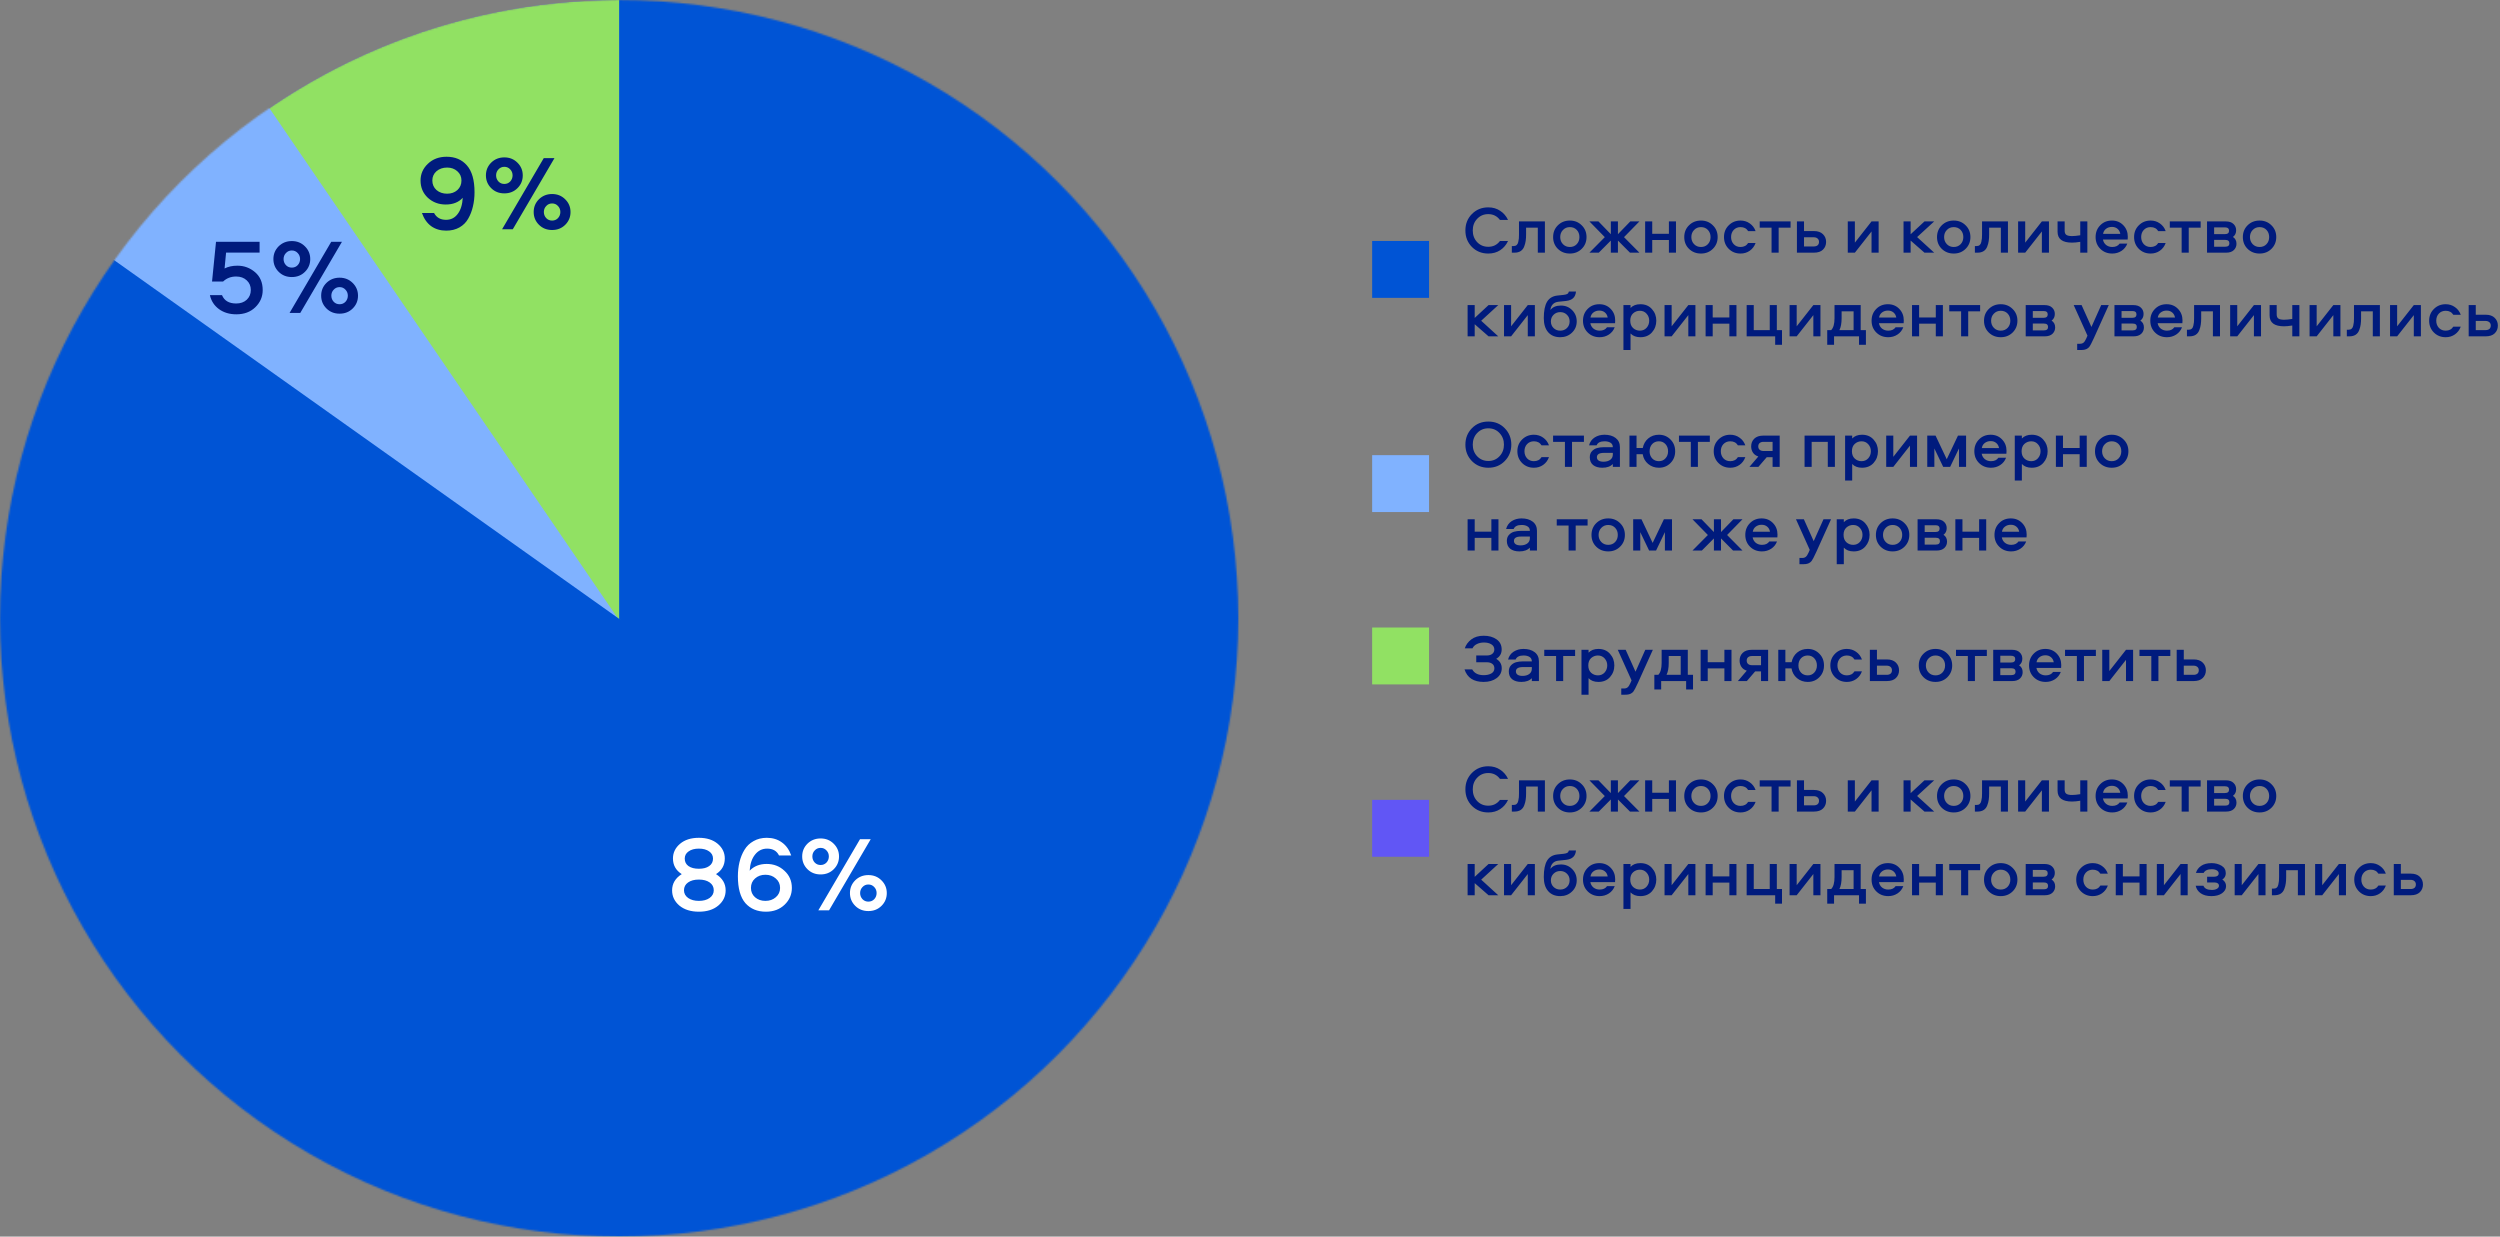 <?xml version="1.0" encoding="UTF-8"?> <svg xmlns="http://www.w3.org/2000/svg" width="1494" height="739" viewBox="0 0 1494 739" fill="none"><rect x="0" y="0" width="1494" height="739" fill="#808080" stroke="none"/><mask id="mask0_5365_1291" style="mask-type:alpha" maskUnits="userSpaceOnUse" x="0" y="0" width="740" height="739"><ellipse cx="370" cy="369.5" rx="370" ry="369.5" fill="black"></ellipse></mask><g mask="url(#mask0_5365_1291)"><path d="M740 370C740 574.345 574.345 740 370 740C165.655 740 0 574.345 0 370C0 165.655 165.655 0 370 0C574.345 0 740 165.655 740 370Z" fill="#D580FF"></path><path d="M370 0C574.345 0 740 165.655 740 370C740 574.345 574.345 740 370 740C165.655 740 0 574.345 0 370C0 165.655 165.655 0 370 0Z" fill="#0054D5"></path><path d="M370 0C574.345 0 740 165.655 740 370C740 574.345 574.345 740 370 740C165.655 740 0 574.345 0 370C0 165.655 165.655 0 370 0Z" fill="#91E163"></path><path d="M753 80L370.002 371L370 -41.924L753 80Z" fill="#0054D5"></path><path d="M54 -92L370.069 370.789L-113.503 145.5L54 -92Z" fill="#80B2FF"></path><path d="M793 535L370 371L669.343 -7L793 535Z" fill="#0054D5"></path><path d="M1132 641L-255 1065.5L-100 36L370.261 370L1132 641Z" fill="#0054D5"></path></g><rect x="820" y="144" width="34" height="34" fill="#0054D5"></rect><path d="M889.4 127.96C886.733 127.96 884.52 128.893 882.76 130.76C881 132.6 880.12 134.92 880.12 137.72C880.12 140.52 881 142.853 882.76 144.72C884.52 146.56 886.733 147.48 889.4 147.48C892.307 147.48 894.627 146.333 896.36 144.04H901.2C900.107 146.36 898.547 148.187 896.52 149.52C894.493 150.853 892.12 151.52 889.4 151.52C885.507 151.52 882.253 150.213 879.64 147.6C877.027 144.96 875.72 141.667 875.72 137.72C875.72 133.773 877.027 130.493 879.64 127.88C882.253 125.24 885.507 123.92 889.4 123.92C892.093 123.92 894.453 124.6 896.48 125.96C898.533 127.293 900.107 129.12 901.2 131.44H896.36C894.627 129.12 892.307 127.96 889.4 127.96ZM907.751 132.32H923.231V151H918.991V136.04H911.991V140.16C911.991 141.573 911.911 142.827 911.751 143.92C911.618 144.987 911.324 146.107 910.871 147.28C910.444 148.453 909.738 149.373 908.751 150.04C907.764 150.68 906.524 151 905.031 151H903.471V147.04H904.551C905.298 147.04 905.898 146.84 906.351 146.44C906.831 146.013 907.151 145.4 907.311 144.6C907.498 143.8 907.618 143.093 907.671 142.48C907.724 141.867 907.751 141.067 907.751 140.08V132.32ZM938.146 131.8C940.972 131.8 943.332 132.747 945.226 134.64C947.146 136.507 948.106 138.853 948.106 141.68C948.106 144.48 947.146 146.827 945.226 148.72C943.332 150.587 940.972 151.52 938.146 151.52C935.292 151.52 932.906 150.587 930.986 148.72C929.092 146.853 928.146 144.507 928.146 141.68C928.146 138.853 929.092 136.507 930.986 134.64C932.906 132.747 935.292 131.8 938.146 131.8ZM938.146 147.6C939.826 147.6 941.199 147.04 942.266 145.92C943.332 144.8 943.866 143.387 943.866 141.68C943.866 139.947 943.332 138.52 942.266 137.4C941.199 136.28 939.826 135.72 938.146 135.72C936.492 135.72 935.119 136.293 934.026 137.44C932.932 138.56 932.386 139.973 932.386 141.68C932.386 143.36 932.932 144.773 934.026 145.92C935.119 147.04 936.492 147.6 938.146 147.6ZM962.63 132.32H966.87V139.96L974.27 132.32H979.71L970.51 141.72L979.71 151H974.07L966.87 143.76V151H962.63V143.76L955.43 151H949.83L959.03 141.72L949.83 132.32H955.23L962.63 139.96V132.32ZM997.334 132.32H1001.57V151H997.334V143.44H987.374V151H983.134V132.32H987.374V139.72H997.334V132.32ZM1016.51 131.8C1019.33 131.8 1021.69 132.747 1023.59 134.64C1025.51 136.507 1026.47 138.853 1026.47 141.68C1026.47 144.48 1025.51 146.827 1023.59 148.72C1021.69 150.587 1019.33 151.52 1016.51 151.52C1013.65 151.52 1011.27 150.587 1009.35 148.72C1007.45 146.853 1006.51 144.507 1006.51 141.68C1006.51 138.853 1007.45 136.507 1009.35 134.64C1011.27 132.747 1013.65 131.8 1016.51 131.8ZM1016.51 147.6C1018.19 147.6 1019.56 147.04 1020.63 145.92C1021.69 144.8 1022.23 143.387 1022.23 141.68C1022.23 139.947 1021.69 138.52 1020.63 137.4C1019.56 136.28 1018.19 135.72 1016.51 135.72C1014.85 135.72 1013.48 136.293 1012.39 137.44C1011.29 138.56 1010.75 139.973 1010.75 141.68C1010.75 143.36 1011.29 144.773 1012.39 145.92C1013.48 147.04 1014.85 147.6 1016.51 147.6ZM1049.14 138.12H1044.7C1043.71 136.52 1042.19 135.72 1040.13 135.72C1038.48 135.72 1037.12 136.28 1036.06 137.4C1035.02 138.52 1034.5 139.933 1034.5 141.64C1034.5 143.347 1035.02 144.773 1036.06 145.92C1037.12 147.04 1038.48 147.6 1040.13 147.6C1042.19 147.6 1043.71 146.8 1044.7 145.2H1049.14C1048.44 147.147 1047.28 148.693 1045.66 149.84C1044.06 150.96 1042.22 151.52 1040.13 151.52C1037.34 151.52 1034.99 150.587 1033.1 148.72C1031.2 146.827 1030.26 144.467 1030.26 141.64C1030.26 138.84 1031.2 136.507 1033.1 134.64C1034.99 132.747 1037.34 131.8 1040.13 131.8C1042.22 131.8 1044.06 132.373 1045.66 133.52C1047.28 134.64 1048.44 136.173 1049.14 138.12ZM1051.6 136.04V132.32H1070.04V136.04H1062.92V151H1058.68V136.04H1051.6ZM1078.08 138.08H1084C1086.34 138.08 1088.14 138.707 1089.4 139.96C1090.65 141.187 1091.28 142.72 1091.28 144.56C1091.28 146.427 1090.65 147.973 1089.4 149.2C1088.17 150.4 1086.37 151 1084 151H1073.84V132.32H1078.08V138.08ZM1078.08 147.28H1083.88C1084.86 147.28 1085.64 147.053 1086.2 146.6C1086.76 146.12 1087.04 145.44 1087.04 144.56C1087.04 143.68 1086.74 143 1086.16 142.52C1085.6 142.04 1084.84 141.8 1083.88 141.8H1078.08V147.28ZM1108.47 151H1104.23V132.32H1108.47V145L1118.43 132.32H1122.67V151H1118.43V138.32L1108.47 151ZM1137.55 132.32H1141.79V140L1150.07 132.32H1155.87L1145.67 141.68L1155.87 151H1150.07L1141.79 143.76V151H1137.55V132.32ZM1167.56 131.8C1170.39 131.8 1172.75 132.747 1174.64 134.64C1176.56 136.507 1177.52 138.853 1177.52 141.68C1177.52 144.48 1176.56 146.827 1174.64 148.72C1172.75 150.587 1170.39 151.52 1167.56 151.52C1164.71 151.52 1162.32 150.587 1160.4 148.72C1158.51 146.853 1157.56 144.507 1157.56 141.68C1157.56 138.853 1158.51 136.507 1160.4 134.64C1162.32 132.747 1164.71 131.8 1167.56 131.8ZM1167.56 147.6C1169.24 147.6 1170.61 147.04 1171.68 145.92C1172.75 144.8 1173.28 143.387 1173.28 141.68C1173.28 139.947 1172.75 138.52 1171.68 137.4C1170.61 136.28 1169.24 135.72 1167.56 135.72C1165.91 135.72 1164.53 136.293 1163.44 137.44C1162.35 138.56 1161.8 139.973 1161.8 141.68C1161.8 143.36 1162.35 144.773 1163.44 145.92C1164.53 147.04 1165.91 147.6 1167.56 147.6ZM1184.47 132.32H1199.95V151H1195.71V136.04H1188.71V140.16C1188.71 141.573 1188.63 142.827 1188.47 143.92C1188.34 144.987 1188.04 146.107 1187.59 147.28C1187.16 148.453 1186.46 149.373 1185.47 150.04C1184.48 150.68 1183.24 151 1181.75 151H1180.19V147.04H1181.27C1182.02 147.04 1182.62 146.84 1183.07 146.44C1183.55 146.013 1183.87 145.4 1184.03 144.6C1184.22 143.8 1184.34 143.093 1184.39 142.48C1184.44 141.867 1184.47 141.067 1184.47 140.08V132.32ZM1210.26 151H1206.02V132.32H1210.26V145L1220.22 132.32H1224.46V151H1220.22V138.32L1210.26 151ZM1229.6 138.52V132.32H1233.84V137.92C1233.84 139.067 1234.17 139.88 1234.84 140.36C1235.53 140.84 1236.68 141.08 1238.28 141.08C1239.56 141.08 1241.18 140.92 1243.16 140.6V132.32H1247.4V151H1243.16V144.52C1241.24 144.84 1239.6 145 1238.24 145C1232.48 145 1229.6 142.84 1229.6 138.52ZM1262.29 147.6C1264.31 147.6 1265.78 146.92 1266.69 145.56H1271.29C1270.59 147.4 1269.43 148.853 1267.81 149.92C1266.18 150.987 1264.34 151.52 1262.29 151.52C1259.43 151.52 1257.06 150.587 1255.17 148.72C1253.27 146.853 1252.33 144.493 1252.33 141.64C1252.33 138.84 1253.25 136.507 1255.09 134.64C1256.93 132.747 1259.26 131.8 1262.09 131.8C1264.83 131.8 1267.1 132.733 1268.89 134.6C1270.67 136.44 1271.57 138.733 1271.57 141.48C1271.57 142.333 1271.54 142.893 1271.49 143.16H1256.73C1256.97 144.493 1257.59 145.573 1258.61 146.4C1259.65 147.2 1260.87 147.6 1262.29 147.6ZM1262.09 135.6C1260.7 135.6 1259.51 135.987 1258.53 136.76C1257.57 137.507 1256.99 138.507 1256.81 139.76H1267.09C1266.87 138.48 1266.31 137.467 1265.41 136.72C1264.53 135.973 1263.42 135.6 1262.09 135.6ZM1294.21 138.12H1289.77C1288.79 136.52 1287.27 135.72 1285.21 135.72C1283.56 135.72 1282.2 136.28 1281.13 137.4C1280.09 138.52 1279.57 139.933 1279.57 141.64C1279.57 143.347 1280.09 144.773 1281.13 145.92C1282.2 147.04 1283.56 147.6 1285.21 147.6C1287.27 147.6 1288.79 146.8 1289.77 145.2H1294.21C1293.52 147.147 1292.36 148.693 1290.73 149.84C1289.13 150.96 1287.29 151.52 1285.21 151.52C1282.41 151.52 1280.07 150.587 1278.17 148.72C1276.28 146.827 1275.33 144.467 1275.33 141.64C1275.33 138.84 1276.28 136.507 1278.17 134.64C1280.07 132.747 1282.41 131.8 1285.21 131.8C1287.29 131.8 1289.13 132.373 1290.73 133.52C1292.36 134.64 1293.52 136.173 1294.21 138.12ZM1296.67 136.04V132.32H1315.11V136.04H1307.99V151H1303.75V136.04H1296.67ZM1334.4 141.6C1335.81 142.507 1336.52 143.867 1336.52 145.68C1336.52 147.2 1335.98 148.467 1334.92 149.48C1333.85 150.493 1332.33 151 1330.36 151H1318.92V132.32H1330.16C1332.16 132.32 1333.68 132.827 1334.72 133.84C1335.78 134.827 1336.32 136.093 1336.32 137.64C1336.32 139.347 1335.68 140.667 1334.4 141.6ZM1323.16 147.44H1329.8C1331.45 147.44 1332.28 146.76 1332.28 145.4C1332.28 144.04 1331.45 143.36 1329.8 143.36H1323.16V147.44ZM1323.16 139.92H1329.6C1331.25 139.92 1332.08 139.24 1332.08 137.88C1332.08 136.547 1331.25 135.88 1329.6 135.88H1323.16V139.92ZM1350.33 131.8C1353.16 131.8 1355.52 132.747 1357.41 134.64C1359.33 136.507 1360.29 138.853 1360.29 141.68C1360.29 144.48 1359.33 146.827 1357.41 148.72C1355.52 150.587 1353.16 151.52 1350.33 151.52C1347.48 151.52 1345.09 150.587 1343.17 148.72C1341.28 146.853 1340.33 144.507 1340.33 141.68C1340.33 138.853 1341.28 136.507 1343.17 134.64C1345.09 132.747 1347.48 131.8 1350.33 131.8ZM1350.33 147.6C1352.01 147.6 1353.39 147.04 1354.45 145.92C1355.52 144.8 1356.05 143.387 1356.05 141.68C1356.05 139.947 1355.52 138.52 1354.45 137.4C1353.39 136.28 1352.01 135.72 1350.33 135.72C1348.68 135.72 1347.31 136.293 1346.21 137.44C1345.12 138.56 1344.57 139.973 1344.57 141.68C1344.57 143.36 1345.12 144.773 1346.21 145.92C1347.31 147.04 1348.68 147.6 1350.33 147.6ZM877.04 182.32H881.28V190L889.56 182.32H895.36L885.16 191.68L895.36 201H889.56L881.28 193.76V201H877.04V182.32ZM903.038 201H898.798V182.32H903.038V195L912.998 182.32H917.238V201H912.998V188.32L903.038 201ZM932.809 182.6C935.476 182.6 937.716 183.52 939.529 185.36C941.342 187.173 942.249 189.413 942.249 192.08C942.249 194.747 941.302 196.987 939.409 198.8C937.516 200.613 935.182 201.52 932.409 201.52C929.316 201.52 926.902 200.52 925.169 198.52C923.436 196.52 922.569 193.72 922.569 190.12C922.569 185.747 923.222 182.48 924.529 180.32C925.836 178.133 927.942 176.893 930.849 176.6L934.289 176.24C935.302 176.133 936.062 175.947 936.569 175.68C937.076 175.387 937.409 174.907 937.569 174.24H941.809C941.649 175.947 941.089 177.253 940.129 178.16C939.169 179.067 937.769 179.627 935.929 179.84L931.329 180.32C929.836 180.48 928.689 181.013 927.889 181.92C927.089 182.827 926.636 183.933 926.529 185.24C927.889 183.48 929.982 182.6 932.809 182.6ZM928.409 196.04C929.476 197.08 930.809 197.6 932.409 197.6C934.009 197.6 935.342 197.08 936.409 196.04C937.476 195 938.009 193.68 938.009 192.08C938.009 190.48 937.476 189.16 936.409 188.12C935.342 187.053 934.009 186.52 932.409 186.52C930.809 186.52 929.476 187.053 928.409 188.12C927.342 189.16 926.809 190.48 926.809 192.08C926.809 193.68 927.342 195 928.409 196.04ZM955.957 197.6C957.984 197.6 959.451 196.92 960.357 195.56H964.957C964.264 197.4 963.104 198.853 961.477 199.92C959.851 200.987 958.011 201.52 955.957 201.52C953.104 201.52 950.731 200.587 948.837 198.72C946.944 196.853 945.997 194.493 945.997 191.64C945.997 188.84 946.917 186.507 948.757 184.64C950.597 182.747 952.931 181.8 955.757 181.8C958.504 181.8 960.771 182.733 962.557 184.6C964.344 186.44 965.237 188.733 965.237 191.48C965.237 192.333 965.211 192.893 965.157 193.16H950.397C950.637 194.493 951.264 195.573 952.277 196.4C953.317 197.2 954.544 197.6 955.957 197.6ZM955.757 185.6C954.371 185.6 953.184 185.987 952.197 186.76C951.237 187.507 950.664 188.507 950.477 189.76H960.757C960.544 188.48 959.984 187.467 959.077 186.72C958.197 185.973 957.091 185.6 955.757 185.6ZM974.405 209.16H970.165V182.32H974.405V184.04C975.818 182.547 977.778 181.8 980.285 181.8C983.192 181.8 985.498 182.773 987.205 184.72C988.938 186.64 989.805 188.947 989.805 191.64C989.805 194.36 988.938 196.693 987.205 198.64C985.498 200.56 983.192 201.52 980.285 201.52C977.778 201.52 975.818 200.773 974.405 199.28V209.16ZM975.925 187.28C974.805 188.293 974.245 189.747 974.245 191.64C974.245 193.533 974.805 195 975.925 196.04C977.072 197.08 978.432 197.6 980.005 197.6C981.632 197.6 982.965 197.027 984.005 195.88C985.045 194.707 985.565 193.293 985.565 191.64C985.565 190.013 985.045 188.627 984.005 187.48C982.965 186.307 981.632 185.72 980.005 185.72C978.432 185.72 977.072 186.24 975.925 187.28ZM998.975 201H994.735V182.32H998.975V195L1008.94 182.32H1013.18V201H1008.94V188.32L998.975 201ZM1033.47 182.32H1037.71V201H1033.47V193.44H1023.51V201H1019.27V182.32H1023.51V189.72H1033.47V182.32ZM1064.92 206.04H1060.84V201H1043.8V182.32H1048.04V197.28H1057.6V182.32H1061.84V197.28H1064.92V206.04ZM1073.7 201H1069.46V182.32H1073.7V195L1083.66 182.32H1087.9V201H1083.66V188.32L1073.7 201ZM1115.07 206.04H1110.95V201H1096.03V206.04H1091.95V197.28H1094.31C1095.65 195.947 1096.31 193.547 1096.31 190.08V182.32H1111.95V197.28H1115.07V206.04ZM1100.55 186.04V190.04C1100.55 193.16 1100.11 195.573 1099.23 197.28H1107.71V186.04H1100.55ZM1128.42 197.6C1130.44 197.6 1131.91 196.92 1132.82 195.56H1137.42C1136.72 197.4 1135.56 198.853 1133.94 199.92C1132.31 200.987 1130.47 201.52 1128.42 201.52C1125.56 201.52 1123.19 200.587 1121.3 198.72C1119.4 196.853 1118.46 194.493 1118.46 191.64C1118.46 188.84 1119.38 186.507 1121.22 184.64C1123.06 182.747 1125.39 181.8 1128.22 181.8C1130.96 181.8 1133.23 182.733 1135.02 184.6C1136.8 186.44 1137.7 188.733 1137.7 191.48C1137.7 192.333 1137.67 192.893 1137.62 193.16H1122.86C1123.1 194.493 1123.72 195.573 1124.74 196.4C1125.78 197.2 1127 197.6 1128.42 197.6ZM1128.22 185.6C1126.83 185.6 1125.64 185.987 1124.66 186.76C1123.7 187.507 1123.12 188.507 1122.94 189.76H1133.22C1133 188.48 1132.44 187.467 1131.54 186.72C1130.66 185.973 1129.55 185.6 1128.22 185.6ZM1156.83 182.32H1161.07V201H1156.83V193.44H1146.87V201H1142.63V182.32H1146.87V189.72H1156.83V182.32ZM1164.88 186.04V182.32H1183.32V186.04H1176.2V201H1171.96V186.04H1164.88ZM1195.65 181.8C1198.47 181.8 1200.83 182.747 1202.73 184.64C1204.65 186.507 1205.61 188.853 1205.61 191.68C1205.61 194.48 1204.65 196.827 1202.73 198.72C1200.83 200.587 1198.47 201.52 1195.65 201.52C1192.79 201.52 1190.41 200.587 1188.49 198.72C1186.59 196.853 1185.65 194.507 1185.65 191.68C1185.65 188.853 1186.59 186.507 1188.49 184.64C1190.41 182.747 1192.79 181.8 1195.65 181.8ZM1195.65 197.6C1197.33 197.6 1198.7 197.04 1199.77 195.92C1200.83 194.8 1201.37 193.387 1201.37 191.68C1201.37 189.947 1200.83 188.52 1199.77 187.4C1198.7 186.28 1197.33 185.72 1195.65 185.72C1193.99 185.72 1192.62 186.293 1191.53 187.44C1190.43 188.56 1189.89 189.973 1189.89 191.68C1189.89 193.36 1190.43 194.773 1191.53 195.92C1192.62 197.04 1193.99 197.6 1195.65 197.6ZM1226.04 191.6C1227.45 192.507 1228.16 193.867 1228.16 195.68C1228.16 197.2 1227.62 198.467 1226.56 199.48C1225.49 200.493 1223.97 201 1222 201H1210.56V182.32H1221.8C1223.8 182.32 1225.32 182.827 1226.36 183.84C1227.42 184.827 1227.96 186.093 1227.96 187.64C1227.96 189.347 1227.32 190.667 1226.04 191.6ZM1214.8 197.44H1221.44C1223.09 197.44 1223.92 196.76 1223.92 195.4C1223.92 194.04 1223.09 193.36 1221.44 193.36H1214.8V197.44ZM1214.8 189.92H1221.24C1222.89 189.92 1223.72 189.24 1223.72 187.88C1223.72 186.547 1222.89 185.88 1221.24 185.88H1214.8V189.92ZM1247.48 200.6L1239.24 182.32H1243.96L1249.84 195.4L1255.68 182.32H1260.2L1251.32 202C1250.02 204.853 1249.1 206.613 1248.56 207.28C1247.68 208.373 1246.42 208.987 1244.76 209.12C1244.42 209.147 1244.03 209.16 1243.6 209.16H1241.32V205.44H1242.96C1243.87 205.44 1244.59 205.213 1245.12 204.76C1245.68 204.307 1246.23 203.467 1246.76 202.24L1247.48 200.6ZM1279.08 191.6C1280.5 192.507 1281.2 193.867 1281.2 195.68C1281.2 197.2 1280.67 198.467 1279.6 199.48C1278.54 200.493 1277.02 201 1275.04 201H1263.6V182.32H1274.84C1276.84 182.32 1278.36 182.827 1279.4 183.84C1280.47 184.827 1281 186.093 1281 187.64C1281 189.347 1280.36 190.667 1279.08 191.6ZM1267.84 197.44H1274.48C1276.14 197.44 1276.96 196.76 1276.96 195.4C1276.96 194.04 1276.14 193.36 1274.48 193.36H1267.84V197.44ZM1267.84 189.92H1274.28C1275.94 189.92 1276.76 189.24 1276.76 187.88C1276.76 186.547 1275.94 185.88 1274.28 185.88H1267.84V189.92ZM1294.98 197.6C1297.01 197.6 1298.47 196.92 1299.38 195.56H1303.98C1303.29 197.4 1302.13 198.853 1300.5 199.92C1298.87 200.987 1297.03 201.52 1294.98 201.52C1292.13 201.52 1289.75 200.587 1287.86 198.72C1285.97 196.853 1285.02 194.493 1285.02 191.64C1285.02 188.84 1285.94 186.507 1287.78 184.64C1289.62 182.747 1291.95 181.8 1294.78 181.8C1297.53 181.8 1299.79 182.733 1301.58 184.6C1303.37 186.44 1304.26 188.733 1304.26 191.48C1304.26 192.333 1304.23 192.893 1304.18 193.16H1289.42C1289.66 194.493 1290.29 195.573 1291.3 196.4C1292.34 197.2 1293.57 197.6 1294.98 197.6ZM1294.78 185.6C1293.39 185.6 1292.21 185.987 1291.22 186.76C1290.26 187.507 1289.69 188.507 1289.5 189.76H1299.78C1299.57 188.48 1299.01 187.467 1298.1 186.72C1297.22 185.973 1296.11 185.6 1294.78 185.6ZM1311.19 182.32H1326.67V201H1322.43V186.04H1315.43V190.16C1315.43 191.573 1315.35 192.827 1315.19 193.92C1315.06 194.987 1314.76 196.107 1314.31 197.28C1313.88 198.453 1313.18 199.373 1312.19 200.04C1311.2 200.68 1309.96 201 1308.47 201H1306.91V197.04H1307.99C1308.74 197.04 1309.34 196.84 1309.79 196.44C1310.27 196.013 1310.59 195.4 1310.75 194.6C1310.94 193.8 1311.06 193.093 1311.11 192.48C1311.16 191.867 1311.19 191.067 1311.19 190.08V182.32ZM1336.98 201H1332.74V182.32H1336.98V195L1346.94 182.32H1351.18V201H1346.94V188.32L1336.98 201ZM1356.31 188.52V182.32H1360.55V187.92C1360.55 189.067 1360.89 189.88 1361.55 190.36C1362.25 190.84 1363.39 191.08 1364.99 191.08C1366.27 191.08 1367.9 190.92 1369.87 190.6V182.32H1374.11V201H1369.87V194.52C1367.95 194.84 1366.31 195 1364.95 195C1359.19 195 1356.31 192.84 1356.31 188.52ZM1384.44 201H1380.2V182.32H1384.44V195L1394.4 182.32H1398.64V201H1394.4V188.32L1384.44 201ZM1406.74 182.32H1422.22V201H1417.98V186.04H1410.98V190.16C1410.98 191.573 1410.9 192.827 1410.74 193.92C1410.6 194.987 1410.31 196.107 1409.86 197.28C1409.43 198.453 1408.72 199.373 1407.74 200.04C1406.75 200.68 1405.51 201 1404.02 201H1402.46V197.04H1403.54C1404.28 197.04 1404.88 196.84 1405.34 196.44C1405.82 196.013 1406.14 195.4 1406.3 194.6C1406.48 193.8 1406.6 193.093 1406.66 192.48C1406.71 191.867 1406.74 191.067 1406.74 190.08V182.32ZM1432.53 201H1428.29V182.32H1432.53V195L1442.49 182.32H1446.73V201H1442.49V188.32L1432.53 201ZM1470.54 188.12H1466.1C1465.11 186.52 1463.59 185.72 1461.54 185.72C1459.89 185.72 1458.53 186.28 1457.46 187.4C1456.42 188.52 1455.9 189.933 1455.9 191.64C1455.9 193.347 1456.42 194.773 1457.46 195.92C1458.53 197.04 1459.89 197.6 1461.54 197.6C1463.59 197.6 1465.11 196.8 1466.1 195.2H1470.54C1469.85 197.147 1468.69 198.693 1467.06 199.84C1465.46 200.96 1463.62 201.52 1461.54 201.52C1458.74 201.52 1456.39 200.587 1454.5 198.72C1452.61 196.827 1451.66 194.467 1451.66 191.64C1451.66 188.84 1452.61 186.507 1454.5 184.64C1456.39 182.747 1458.74 181.8 1461.54 181.8C1463.62 181.8 1465.46 182.373 1467.06 183.52C1468.69 184.64 1469.85 186.173 1470.54 188.12ZM1479.52 188.08H1485.44C1487.79 188.08 1489.59 188.707 1490.84 189.96C1492.1 191.187 1492.72 192.72 1492.72 194.56C1492.72 196.427 1492.1 197.973 1490.84 199.2C1489.62 200.4 1487.82 201 1485.44 201H1475.28V182.32H1479.52V188.08ZM1479.52 197.28H1485.32C1486.31 197.28 1487.08 197.053 1487.64 196.6C1488.2 196.12 1488.48 195.44 1488.48 194.56C1488.48 193.68 1488.19 193 1487.6 192.52C1487.04 192.04 1486.28 191.8 1485.32 191.8H1479.52V197.28Z" fill="#001B7D"></path><rect x="820" y="272" width="34" height="34" fill="#80B2FF"></rect><path d="M879.6 255.92C882.213 253.253 885.493 251.92 889.44 251.92C893.387 251.92 896.653 253.253 899.24 255.92C901.853 258.587 903.16 261.853 903.16 265.72C903.16 269.587 901.853 272.853 899.24 275.52C896.653 278.187 893.387 279.52 889.44 279.52C885.493 279.52 882.213 278.187 879.6 275.52C877.013 272.853 875.72 269.587 875.72 265.72C875.72 261.853 877.013 258.587 879.6 255.92ZM882.76 272.68C884.547 274.547 886.773 275.48 889.44 275.48C892.107 275.48 894.32 274.547 896.08 272.68C897.867 270.813 898.76 268.493 898.76 265.72C898.76 262.947 897.867 260.627 896.08 258.76C894.32 256.893 892.107 255.96 889.44 255.96C886.773 255.96 884.547 256.893 882.76 258.76C881 260.627 880.12 262.947 880.12 265.72C880.12 268.493 881 270.813 882.76 272.68ZM925.658 266.12H921.218C920.232 264.52 918.712 263.72 916.658 263.72C915.005 263.72 913.645 264.28 912.578 265.4C911.538 266.52 911.018 267.933 911.018 269.64C911.018 271.347 911.538 272.773 912.578 273.92C913.645 275.04 915.005 275.6 916.658 275.6C918.712 275.6 920.232 274.8 921.218 273.2H925.658C924.965 275.147 923.805 276.693 922.178 277.84C920.578 278.96 918.738 279.52 916.658 279.52C913.858 279.52 911.512 278.587 909.618 276.72C907.725 274.827 906.778 272.467 906.778 269.64C906.778 266.84 907.725 264.507 909.618 262.64C911.512 260.747 913.858 259.8 916.658 259.8C918.738 259.8 920.578 260.373 922.178 261.52C923.805 262.64 924.965 264.173 925.658 266.12ZM928.119 264.04V260.32H946.559V264.04H939.439V279H935.199V264.04H928.119ZM958.862 259.8C961.635 259.8 963.862 260.453 965.542 261.76C967.222 263.067 968.062 264.893 968.062 267.24V279H963.822V277.28C962.408 278.773 960.315 279.52 957.542 279.52C955.248 279.52 953.422 278.987 952.062 277.92C950.728 276.827 950.062 275.267 950.062 273.24C950.062 271.773 950.475 270.587 951.302 269.68C952.155 268.747 953.182 268.107 954.382 267.76C955.608 267.413 957.008 267.24 958.582 267.24H963.822C963.822 266.04 963.368 265.16 962.462 264.6C961.555 264.013 960.368 263.72 958.902 263.72C956.368 263.72 954.782 264.52 954.142 266.12H949.622C950.155 264.093 951.262 262.533 952.942 261.44C954.648 260.347 956.622 259.8 958.862 259.8ZM963.822 271.64V270.64H958.542C955.715 270.64 954.302 271.507 954.302 273.24C954.302 274.093 954.648 274.76 955.342 275.24C956.035 275.693 956.995 275.92 958.222 275.92C959.875 275.92 961.222 275.547 962.262 274.8C963.302 274.027 963.822 272.973 963.822 271.64ZM991.359 259.8C994.132 259.8 996.439 260.747 998.279 262.64C1000.15 264.507 1001.08 266.853 1001.08 269.68C1001.08 272.507 1000.15 274.853 998.279 276.72C996.439 278.587 994.132 279.52 991.359 279.52C988.879 279.52 986.732 278.76 984.919 277.24C983.132 275.72 982.052 273.787 981.679 271.44H977.999V279H973.759V260.32H977.999V267.72H981.719C982.172 265.373 983.265 263.467 984.999 262C986.759 260.533 988.879 259.8 991.359 259.8ZM991.359 275.6C992.959 275.6 994.265 275.04 995.279 273.92C996.319 272.8 996.839 271.387 996.839 269.68C996.839 267.947 996.319 266.52 995.279 265.4C994.265 264.28 992.959 263.72 991.359 263.72C989.705 263.72 988.359 264.28 987.319 265.4C986.305 266.52 985.799 267.947 985.799 269.68C985.799 271.387 986.305 272.8 987.319 273.92C988.359 275.04 989.705 275.6 991.359 275.6ZM1003.35 264.04V260.32H1021.79V264.04H1014.67V279H1010.43V264.04H1003.35ZM1043 266.12H1038.56C1037.58 264.52 1036.06 263.72 1034 263.72C1032.35 263.72 1030.99 264.28 1029.92 265.4C1028.88 266.52 1028.36 267.933 1028.36 269.64C1028.36 271.347 1028.88 272.773 1029.92 273.92C1030.99 275.04 1032.35 275.6 1034 275.6C1036.06 275.6 1037.58 274.8 1038.56 273.2H1043C1042.31 275.147 1041.15 276.693 1039.52 277.84C1037.92 278.96 1036.08 279.52 1034 279.52C1031.2 279.52 1028.86 278.587 1026.96 276.72C1025.07 274.827 1024.12 272.467 1024.12 269.64C1024.12 266.84 1025.07 264.507 1026.96 262.64C1028.86 260.747 1031.2 259.8 1034 259.8C1036.08 259.8 1037.92 260.373 1039.52 261.52C1041.15 262.64 1042.31 264.173 1043 266.12ZM1059.3 273.24H1055.78L1050.82 279H1045.46L1050.78 272.8C1049.37 272.347 1048.3 271.587 1047.58 270.52C1046.86 269.427 1046.5 268.173 1046.5 266.76C1046.5 264.893 1047.12 263.36 1048.34 262.16C1049.6 260.933 1051.41 260.32 1053.78 260.32H1063.54V279H1059.3V273.24ZM1059.3 264.04H1053.9C1052.92 264.04 1052.14 264.28 1051.58 264.76C1051.02 265.213 1050.74 265.88 1050.74 266.76C1050.74 267.64 1051.02 268.32 1051.58 268.8C1052.17 269.28 1052.94 269.52 1053.9 269.52H1059.3V264.04ZM1078.41 260.32H1096.53V279H1092.29V264.04H1082.65V279H1078.41V260.32ZM1106.87 287.16H1102.63V260.32H1106.87V262.04C1108.28 260.547 1110.24 259.8 1112.75 259.8C1115.65 259.8 1117.96 260.773 1119.67 262.72C1121.4 264.64 1122.27 266.947 1122.27 269.64C1122.27 272.36 1121.4 274.693 1119.67 276.64C1117.96 278.56 1115.65 279.52 1112.75 279.52C1110.24 279.52 1108.28 278.773 1106.87 277.28V287.16ZM1108.39 265.28C1107.27 266.293 1106.71 267.747 1106.71 269.64C1106.71 271.533 1107.27 273 1108.39 274.04C1109.53 275.08 1110.89 275.6 1112.47 275.6C1114.09 275.6 1115.43 275.027 1116.47 273.88C1117.51 272.707 1118.03 271.293 1118.03 269.64C1118.03 268.013 1117.51 266.627 1116.47 265.48C1115.43 264.307 1114.09 263.72 1112.47 263.72C1110.89 263.72 1109.53 264.24 1108.39 265.28ZM1131.44 279H1127.2V260.32H1131.44V273L1141.4 260.32H1145.64V279H1141.4V266.32L1131.44 279ZM1156.69 260.32L1163.37 274.44L1170.09 260.32H1174.93V279H1170.69V268L1165.41 279H1161.25L1155.97 268V279H1151.73V260.32H1156.69ZM1189.82 275.6C1191.85 275.6 1193.32 274.92 1194.22 273.56H1198.82C1198.13 275.4 1196.97 276.853 1195.34 277.92C1193.72 278.987 1191.88 279.52 1189.82 279.52C1186.97 279.52 1184.6 278.587 1182.7 276.72C1180.81 274.853 1179.86 272.493 1179.86 269.64C1179.86 266.84 1180.78 264.507 1182.62 262.64C1184.46 260.747 1186.8 259.8 1189.62 259.8C1192.37 259.8 1194.64 260.733 1196.42 262.6C1198.21 264.44 1199.1 266.733 1199.1 269.48C1199.1 270.333 1199.08 270.893 1199.02 271.16H1184.26C1184.5 272.493 1185.13 273.573 1186.14 274.4C1187.18 275.2 1188.41 275.6 1189.82 275.6ZM1189.62 263.6C1188.24 263.6 1187.05 263.987 1186.06 264.76C1185.1 265.507 1184.53 266.507 1184.34 267.76H1194.62C1194.41 266.48 1193.85 265.467 1192.94 264.72C1192.06 263.973 1190.96 263.6 1189.62 263.6ZM1208.27 287.16H1204.03V260.32H1208.27V262.04C1209.69 260.547 1211.65 259.8 1214.15 259.8C1217.06 259.8 1219.37 260.773 1221.07 262.72C1222.81 264.64 1223.67 266.947 1223.67 269.64C1223.67 272.36 1222.81 274.693 1221.07 276.64C1219.37 278.56 1217.06 279.52 1214.15 279.52C1211.65 279.52 1209.69 278.773 1208.27 277.28V287.16ZM1209.79 265.28C1208.67 266.293 1208.11 267.747 1208.11 269.64C1208.11 271.533 1208.67 273 1209.79 274.04C1210.94 275.08 1212.3 275.6 1213.87 275.6C1215.5 275.6 1216.83 275.027 1217.87 273.88C1218.91 272.707 1219.43 271.293 1219.43 269.64C1219.43 268.013 1218.91 266.627 1217.87 265.48C1216.83 264.307 1215.5 263.72 1213.87 263.72C1212.3 263.72 1210.94 264.24 1209.79 265.28ZM1242.8 260.32H1247.04V279H1242.8V271.44H1232.84V279H1228.6V260.32H1232.84V267.72H1242.8V260.32ZM1261.97 259.8C1264.8 259.8 1267.16 260.747 1269.05 262.64C1270.97 264.507 1271.93 266.853 1271.93 269.68C1271.93 272.48 1270.97 274.827 1269.05 276.72C1267.16 278.587 1264.8 279.52 1261.97 279.52C1259.12 279.52 1256.73 278.587 1254.81 276.72C1252.92 274.853 1251.97 272.507 1251.97 269.68C1251.97 266.853 1252.92 264.507 1254.81 262.64C1256.73 260.747 1259.12 259.8 1261.97 259.8ZM1261.97 275.6C1263.65 275.6 1265.03 275.04 1266.09 273.92C1267.16 272.8 1267.69 271.387 1267.69 269.68C1267.69 267.947 1267.16 266.52 1266.09 265.4C1265.03 264.28 1263.65 263.72 1261.97 263.72C1260.32 263.72 1258.95 264.293 1257.85 265.44C1256.76 266.56 1256.21 267.973 1256.21 269.68C1256.21 271.36 1256.76 272.773 1257.85 273.92C1258.95 275.04 1260.32 275.6 1261.97 275.6ZM891.24 310.32H895.48V329H891.24V321.44H881.28V329H877.04V310.32H881.28V317.72H891.24V310.32ZM909.291 309.8C912.065 309.8 914.291 310.453 915.971 311.76C917.651 313.067 918.491 314.893 918.491 317.24V329H914.251V327.28C912.838 328.773 910.745 329.52 907.971 329.52C905.678 329.52 903.851 328.987 902.491 327.92C901.158 326.827 900.491 325.267 900.491 323.24C900.491 321.773 900.905 320.587 901.731 319.68C902.585 318.747 903.611 318.107 904.811 317.76C906.038 317.413 907.438 317.24 909.011 317.24H914.251C914.251 316.04 913.798 315.16 912.891 314.6C911.985 314.013 910.798 313.72 909.331 313.72C906.798 313.72 905.211 314.52 904.571 316.12H900.051C900.585 314.093 901.691 312.533 903.371 311.44C905.078 310.347 907.051 309.8 909.291 309.8ZM914.251 321.64V320.64H908.971C906.145 320.64 904.731 321.507 904.731 323.24C904.731 324.093 905.078 324.76 905.771 325.24C906.465 325.693 907.425 325.92 908.651 325.92C910.305 325.92 911.651 325.547 912.691 324.8C913.731 324.027 914.251 322.973 914.251 321.64ZM930.307 314.04V310.32H948.747V314.04H941.627V329H937.387V314.04H930.307ZM961.075 309.8C963.902 309.8 966.262 310.747 968.155 312.64C970.075 314.507 971.035 316.853 971.035 319.68C971.035 322.48 970.075 324.827 968.155 326.72C966.262 328.587 963.902 329.52 961.075 329.52C958.222 329.52 955.835 328.587 953.915 326.72C952.022 324.853 951.075 322.507 951.075 319.68C951.075 316.853 952.022 314.507 953.915 312.64C955.835 310.747 958.222 309.8 961.075 309.8ZM961.075 325.6C962.755 325.6 964.129 325.04 965.195 323.92C966.262 322.8 966.795 321.387 966.795 319.68C966.795 317.947 966.262 316.52 965.195 315.4C964.129 314.28 962.755 313.72 961.075 313.72C959.422 313.72 958.049 314.293 956.955 315.44C955.862 316.56 955.315 317.973 955.315 319.68C955.315 321.36 955.862 322.773 956.955 323.92C958.049 325.04 959.422 325.6 961.075 325.6ZM980.945 310.32L987.625 324.44L994.345 310.32H999.185V329H994.945V318L989.665 329H985.505L980.225 318V329H975.985V310.32H980.945ZM1024.23 310.32H1028.47V317.96L1035.87 310.32H1041.31L1032.11 319.72L1041.31 329H1035.67L1028.47 321.76V329H1024.23V321.76L1017.03 329H1011.43L1020.63 319.72L1011.43 310.32H1016.83L1024.23 317.96V310.32ZM1052.95 325.6C1054.98 325.6 1056.44 324.92 1057.35 323.56H1061.95C1061.26 325.4 1060.1 326.853 1058.47 327.92C1056.84 328.987 1055 329.52 1052.95 329.52C1050.1 329.52 1047.72 328.587 1045.83 326.72C1043.94 324.853 1042.99 322.493 1042.99 319.64C1042.99 316.84 1043.91 314.507 1045.75 312.64C1047.59 310.747 1049.92 309.8 1052.75 309.8C1055.5 309.8 1057.76 310.733 1059.55 312.6C1061.34 314.44 1062.23 316.733 1062.23 319.48C1062.23 320.333 1062.2 320.893 1062.15 321.16H1047.39C1047.63 322.493 1048.26 323.573 1049.27 324.4C1050.31 325.2 1051.54 325.6 1052.95 325.6ZM1052.75 313.6C1051.36 313.6 1050.18 313.987 1049.19 314.76C1048.23 315.507 1047.66 316.507 1047.47 317.76H1057.75C1057.54 316.48 1056.98 315.467 1056.07 314.72C1055.19 313.973 1054.08 313.6 1052.75 313.6ZM1081.51 328.6L1073.27 310.32H1077.99L1083.87 323.4L1089.71 310.32H1094.23L1085.35 330C1084.04 332.853 1083.12 334.613 1082.59 335.28C1081.71 336.373 1080.44 336.987 1078.79 337.12C1078.44 337.147 1078.05 337.16 1077.63 337.16H1075.35V333.44H1076.99C1077.89 333.44 1078.61 333.213 1079.15 332.76C1079.71 332.307 1080.25 331.467 1080.79 330.24L1081.51 328.6ZM1101.87 337.16H1097.63V310.32H1101.87V312.04C1103.28 310.547 1105.24 309.8 1107.75 309.8C1110.65 309.8 1112.96 310.773 1114.67 312.72C1116.4 314.64 1117.27 316.947 1117.27 319.64C1117.27 322.36 1116.4 324.693 1114.67 326.64C1112.96 328.56 1110.65 329.52 1107.75 329.52C1105.24 329.52 1103.28 328.773 1101.87 327.28V337.16ZM1103.39 315.28C1102.27 316.293 1101.71 317.747 1101.71 319.64C1101.71 321.533 1102.27 323 1103.39 324.04C1104.53 325.08 1105.89 325.6 1107.47 325.6C1109.09 325.6 1110.43 325.027 1111.47 323.88C1112.51 322.707 1113.03 321.293 1113.03 319.64C1113.03 318.013 1112.51 316.627 1111.47 315.48C1110.43 314.307 1109.09 313.72 1107.47 313.72C1105.89 313.72 1104.53 314.24 1103.39 315.28ZM1131.04 309.8C1133.86 309.8 1136.22 310.747 1138.12 312.64C1140.04 314.507 1141 316.853 1141 319.68C1141 322.48 1140.04 324.827 1138.12 326.72C1136.22 328.587 1133.86 329.52 1131.04 329.52C1128.18 329.52 1125.8 328.587 1123.88 326.72C1121.98 324.853 1121.04 322.507 1121.04 319.68C1121.04 316.853 1121.98 314.507 1123.88 312.64C1125.8 310.747 1128.18 309.8 1131.04 309.8ZM1131.04 325.6C1132.72 325.6 1134.09 325.04 1135.16 323.92C1136.22 322.8 1136.76 321.387 1136.76 319.68C1136.76 317.947 1136.22 316.52 1135.16 315.4C1134.09 314.28 1132.72 313.72 1131.04 313.72C1129.38 313.72 1128.01 314.293 1126.92 315.44C1125.82 316.56 1125.28 317.973 1125.28 319.68C1125.28 321.36 1125.82 322.773 1126.92 323.92C1128.01 325.04 1129.38 325.6 1131.04 325.6ZM1161.43 319.6C1162.84 320.507 1163.55 321.867 1163.55 323.68C1163.55 325.2 1163.01 326.467 1161.95 327.48C1160.88 328.493 1159.36 329 1157.39 329H1145.95V310.32H1157.19C1159.19 310.32 1160.71 310.827 1161.75 311.84C1162.81 312.827 1163.35 314.093 1163.35 315.64C1163.35 317.347 1162.71 318.667 1161.43 319.6ZM1150.19 325.44H1156.83C1158.48 325.44 1159.31 324.76 1159.31 323.4C1159.31 322.04 1158.48 321.36 1156.83 321.36H1150.19V325.44ZM1150.19 317.92H1156.63C1158.28 317.92 1159.11 317.24 1159.11 315.88C1159.11 314.547 1158.28 313.88 1156.63 313.88H1150.19V317.92ZM1182.72 310.32H1186.96V329H1182.72V321.44H1172.76V329H1168.52V310.32H1172.76V317.72H1182.72V310.32ZM1201.86 325.6C1203.88 325.6 1205.35 324.92 1206.26 323.56H1210.86C1210.16 325.4 1209 326.853 1207.38 327.92C1205.75 328.987 1203.91 329.52 1201.86 329.52C1199 329.52 1196.63 328.587 1194.74 326.72C1192.84 324.853 1191.9 322.493 1191.9 319.64C1191.9 316.84 1192.82 314.507 1194.66 312.64C1196.5 310.747 1198.83 309.8 1201.66 309.8C1204.4 309.8 1206.67 310.733 1208.46 312.6C1210.24 314.44 1211.14 316.733 1211.14 319.48C1211.14 320.333 1211.11 320.893 1211.06 321.16H1196.3C1196.54 322.493 1197.16 323.573 1198.18 324.4C1199.22 325.2 1200.44 325.6 1201.86 325.6ZM1201.66 313.6C1200.27 313.6 1199.08 313.987 1198.1 314.76C1197.14 315.507 1196.56 316.507 1196.38 317.76H1206.66C1206.44 316.48 1205.88 315.467 1204.98 314.72C1204.1 313.973 1202.99 313.6 1201.66 313.6Z" fill="#001B7D"></path><rect x="820" y="375" width="34" height="34" fill="#91E163"></rect><path d="M893.04 399.4C893.04 398.227 892.627 397.333 891.8 396.72C891 396.08 889.88 395.76 888.44 395.76H882.2V391.72H888.44C889.853 391.72 890.96 391.4 891.76 390.76C892.587 390.12 893 389.24 893 388.12C893 386.813 892.427 385.8 891.28 385.08C890.133 384.333 888.64 383.96 886.8 383.96C885.2 383.96 883.773 384.28 882.52 384.92C881.293 385.533 880.44 386.373 879.96 387.44H875.36C876.027 385.36 877.32 383.587 879.24 382.12C881.16 380.653 883.64 379.92 886.68 379.92C889.773 379.92 892.333 380.64 894.36 382.08C896.387 383.52 897.4 385.533 897.4 388.12C897.4 390.573 896.307 392.44 894.12 393.72C896.333 395 897.44 396.88 897.44 399.36C897.44 401.76 896.427 403.72 894.4 405.24C892.373 406.76 889.787 407.52 886.64 407.52C880.64 407.52 876.827 405.027 875.2 400.04H879.8C881.08 402.333 883.36 403.48 886.64 403.48C888.507 403.48 890.04 403.133 891.24 402.44C892.44 401.747 893.04 400.733 893.04 399.4ZM910.463 387.8C913.236 387.8 915.463 388.453 917.143 389.76C918.823 391.067 919.663 392.893 919.663 395.24V407H915.423V405.28C914.01 406.773 911.916 407.52 909.143 407.52C906.85 407.52 905.023 406.987 903.663 405.92C902.33 404.827 901.663 403.267 901.663 401.24C901.663 399.773 902.076 398.587 902.903 397.68C903.756 396.747 904.783 396.107 905.983 395.76C907.21 395.413 908.61 395.24 910.183 395.24H915.423C915.423 394.04 914.97 393.16 914.063 392.6C913.156 392.013 911.97 391.72 910.503 391.72C907.97 391.72 906.383 392.52 905.743 394.12H901.223C901.756 392.093 902.863 390.533 904.543 389.44C906.25 388.347 908.223 387.8 910.463 387.8ZM915.423 399.64V398.64H910.143C907.316 398.64 905.903 399.507 905.903 401.24C905.903 402.093 906.25 402.76 906.943 403.24C907.636 403.693 908.596 403.92 909.823 403.92C911.476 403.92 912.823 403.547 913.863 402.8C914.903 402.027 915.423 400.973 915.423 399.64ZM922.846 392.04V388.32H941.286V392.04H934.166V407H929.926V392.04H922.846ZM949.327 415.16H945.087V388.32H949.327V390.04C950.74 388.547 952.7 387.8 955.207 387.8C958.114 387.8 960.42 388.773 962.127 390.72C963.86 392.64 964.727 394.947 964.727 397.64C964.727 400.36 963.86 402.693 962.127 404.64C960.42 406.56 958.114 407.52 955.207 407.52C952.7 407.52 950.74 406.773 949.327 405.28V415.16ZM950.847 393.28C949.727 394.293 949.167 395.747 949.167 397.64C949.167 399.533 949.727 401 950.847 402.04C951.994 403.08 953.354 403.6 954.927 403.6C956.554 403.6 957.887 403.027 958.927 401.88C959.967 400.707 960.487 399.293 960.487 397.64C960.487 396.013 959.967 394.627 958.927 393.48C957.887 392.307 956.554 391.72 954.927 391.72C953.354 391.72 951.994 392.24 950.847 393.28ZM975.022 406.6L966.782 388.32H971.502L977.382 401.4L983.222 388.32H987.742L978.862 408C977.555 410.853 976.635 412.613 976.102 413.28C975.222 414.373 973.955 414.987 972.302 415.12C971.955 415.147 971.569 415.16 971.142 415.16H968.862V411.44H970.502C971.409 411.44 972.129 411.213 972.662 410.76C973.222 410.307 973.769 409.467 974.302 408.24L975.022 406.6ZM1011.75 412.04H1007.63V407H992.713V412.04H988.633V403.28H990.993C992.326 401.947 992.993 399.547 992.993 396.08V388.32H1008.63V403.28H1011.75V412.04ZM997.233 392.04V396.04C997.233 399.16 996.793 401.573 995.913 403.28H1004.39V392.04H997.233ZM1030.5 388.32H1034.74V407H1030.5V399.44H1020.54V407H1016.3V388.32H1020.54V395.72H1030.5V388.32ZM1052.39 401.24H1048.87L1043.91 407H1038.55L1043.87 400.8C1042.46 400.347 1041.39 399.587 1040.67 398.52C1039.95 397.427 1039.59 396.173 1039.59 394.76C1039.59 392.893 1040.2 391.36 1041.43 390.16C1042.68 388.933 1044.5 388.32 1046.87 388.32H1056.63V407H1052.39V401.24ZM1052.39 392.04H1046.99C1046 392.04 1045.23 392.28 1044.67 392.76C1044.11 393.213 1043.83 393.88 1043.83 394.76C1043.83 395.64 1044.11 396.32 1044.67 396.8C1045.26 397.28 1046.03 397.52 1046.99 397.52H1052.39V392.04ZM1080.3 387.8C1083.08 387.8 1085.38 388.747 1087.22 390.64C1089.09 392.507 1090.02 394.853 1090.02 397.68C1090.02 400.507 1089.09 402.853 1087.22 404.72C1085.38 406.587 1083.08 407.52 1080.3 407.52C1077.82 407.52 1075.68 406.76 1073.86 405.24C1072.08 403.72 1071 401.787 1070.62 399.44H1066.94V407H1062.7V388.32H1066.94V395.72H1070.66C1071.12 393.373 1072.21 391.467 1073.94 390C1075.7 388.533 1077.82 387.8 1080.3 387.8ZM1080.3 403.6C1081.9 403.6 1083.21 403.04 1084.22 401.92C1085.26 400.8 1085.78 399.387 1085.78 397.68C1085.78 395.947 1085.26 394.52 1084.22 393.4C1083.21 392.28 1081.9 391.72 1080.3 391.72C1078.65 391.72 1077.3 392.28 1076.26 393.4C1075.25 394.52 1074.74 395.947 1074.74 397.68C1074.74 399.387 1075.25 400.8 1076.26 401.92C1077.3 403.04 1078.65 403.6 1080.3 403.6ZM1112.69 394.12H1108.25C1107.26 392.52 1105.74 391.72 1103.69 391.72C1102.04 391.72 1100.68 392.28 1099.61 393.4C1098.57 394.52 1098.05 395.933 1098.05 397.64C1098.05 399.347 1098.57 400.773 1099.61 401.92C1100.68 403.04 1102.04 403.6 1103.69 403.6C1105.74 403.6 1107.26 402.8 1108.25 401.2H1112.69C1112 403.147 1110.84 404.693 1109.21 405.84C1107.61 406.96 1105.77 407.52 1103.69 407.52C1100.89 407.52 1098.54 406.587 1096.65 404.72C1094.76 402.827 1093.81 400.467 1093.81 397.64C1093.81 394.84 1094.76 392.507 1096.65 390.64C1098.54 388.747 1100.89 387.8 1103.69 387.8C1105.77 387.8 1107.61 388.373 1109.21 389.52C1110.84 390.64 1112 392.173 1112.69 394.12ZM1121.67 394.08H1127.59C1129.94 394.08 1131.74 394.707 1132.99 395.96C1134.24 397.187 1134.87 398.72 1134.87 400.56C1134.87 402.427 1134.24 403.973 1132.99 405.2C1131.76 406.4 1129.96 407 1127.59 407H1117.43V388.32H1121.67V394.08ZM1121.67 403.28H1127.47C1128.46 403.28 1129.23 403.053 1129.79 402.6C1130.35 402.12 1130.63 401.44 1130.63 400.56C1130.63 399.68 1130.34 399 1129.75 398.52C1129.19 398.04 1128.43 397.8 1127.47 397.8H1121.67V403.28ZM1156.66 387.8C1159.49 387.8 1161.85 388.747 1163.74 390.64C1165.66 392.507 1166.62 394.853 1166.62 397.68C1166.62 400.48 1165.66 402.827 1163.74 404.72C1161.85 406.587 1159.49 407.52 1156.66 407.52C1153.81 407.52 1151.42 406.587 1149.5 404.72C1147.61 402.853 1146.66 400.507 1146.66 397.68C1146.66 394.853 1147.61 392.507 1149.5 390.64C1151.42 388.747 1153.81 387.8 1156.66 387.8ZM1156.66 403.6C1158.34 403.6 1159.71 403.04 1160.78 401.92C1161.85 400.8 1162.38 399.387 1162.38 397.68C1162.38 395.947 1161.85 394.52 1160.78 393.4C1159.71 392.28 1158.34 391.72 1156.66 391.72C1155.01 391.72 1153.63 392.293 1152.54 393.44C1151.45 394.56 1150.9 395.973 1150.9 397.68C1150.9 399.36 1151.45 400.773 1152.54 401.92C1153.63 403.04 1155.01 403.6 1156.66 403.6ZM1168.9 392.04V388.32H1187.34V392.04H1180.22V407H1175.98V392.04H1168.9ZM1206.62 397.6C1208.03 398.507 1208.74 399.867 1208.74 401.68C1208.74 403.2 1208.21 404.467 1207.14 405.48C1206.07 406.493 1204.55 407 1202.58 407H1191.14V388.32H1202.38C1204.38 388.32 1205.9 388.827 1206.94 389.84C1208.01 390.827 1208.54 392.093 1208.54 393.64C1208.54 395.347 1207.9 396.667 1206.62 397.6ZM1195.38 403.44H1202.02C1203.67 403.44 1204.5 402.76 1204.5 401.4C1204.5 400.04 1203.67 399.36 1202.02 399.36H1195.38V403.44ZM1195.38 395.92H1201.82C1203.47 395.92 1204.3 395.24 1204.3 393.88C1204.3 392.547 1203.47 391.88 1201.82 391.88H1195.38V395.92ZM1222.52 403.6C1224.55 403.6 1226.01 402.92 1226.92 401.56H1231.52C1230.83 403.4 1229.67 404.853 1228.04 405.92C1226.41 406.987 1224.57 407.52 1222.52 407.52C1219.67 407.52 1217.29 406.587 1215.4 404.72C1213.51 402.853 1212.56 400.493 1212.56 397.64C1212.56 394.84 1213.48 392.507 1215.32 390.64C1217.16 388.747 1219.49 387.8 1222.32 387.8C1225.07 387.8 1227.33 388.733 1229.12 390.6C1230.91 392.44 1231.8 394.733 1231.8 397.48C1231.8 398.333 1231.77 398.893 1231.72 399.16H1216.96C1217.2 400.493 1217.83 401.573 1218.84 402.4C1219.88 403.2 1221.11 403.6 1222.52 403.6ZM1222.32 391.6C1220.93 391.6 1219.75 391.987 1218.76 392.76C1217.8 393.507 1217.23 394.507 1217.04 395.76H1227.32C1227.11 394.48 1226.55 393.467 1225.64 392.72C1224.76 391.973 1223.65 391.6 1222.32 391.6ZM1234.06 392.04V388.32H1252.5V392.04H1245.38V407H1241.14V392.04H1234.06ZM1260.54 407H1256.3V388.32H1260.54V401L1270.5 388.32H1274.74V407H1270.5V394.32L1260.54 407ZM1278.55 392.04V388.32H1296.99V392.04H1289.87V407H1285.63V392.04H1278.55ZM1305.03 394.08H1310.95C1313.3 394.08 1315.1 394.707 1316.35 395.96C1317.6 397.187 1318.23 398.72 1318.23 400.56C1318.23 402.427 1317.6 403.973 1316.35 405.2C1315.12 406.4 1313.32 407 1310.95 407H1300.79V388.32H1305.03V394.08ZM1305.03 403.28H1310.83C1311.82 403.28 1312.59 403.053 1313.15 402.6C1313.71 402.12 1313.99 401.44 1313.99 400.56C1313.99 399.68 1313.7 399 1313.11 398.52C1312.55 398.04 1311.79 397.8 1310.83 397.8H1305.03V403.28Z" fill="#001B7D"></path><rect x="820" y="478" width="34" height="34" fill="#6156F5"></rect><path d="M889.4 461.96C886.733 461.96 884.52 462.893 882.76 464.76C881 466.6 880.12 468.92 880.12 471.72C880.12 474.52 881 476.853 882.76 478.72C884.52 480.56 886.733 481.48 889.4 481.48C892.307 481.48 894.627 480.333 896.36 478.04H901.2C900.107 480.36 898.547 482.187 896.52 483.52C894.493 484.853 892.12 485.52 889.4 485.52C885.507 485.52 882.253 484.213 879.64 481.6C877.027 478.96 875.72 475.667 875.72 471.72C875.72 467.773 877.027 464.493 879.64 461.88C882.253 459.24 885.507 457.92 889.4 457.92C892.093 457.92 894.453 458.6 896.48 459.96C898.533 461.293 900.107 463.12 901.2 465.44H896.36C894.627 463.12 892.307 461.96 889.4 461.96ZM907.751 466.32H923.231V485H918.991V470.04H911.991V474.16C911.991 475.573 911.911 476.827 911.751 477.92C911.618 478.987 911.324 480.107 910.871 481.28C910.444 482.453 909.738 483.373 908.751 484.04C907.764 484.68 906.524 485 905.031 485H903.471V481.04H904.551C905.298 481.04 905.898 480.84 906.351 480.44C906.831 480.013 907.151 479.4 907.311 478.6C907.498 477.8 907.618 477.093 907.671 476.48C907.724 475.867 907.751 475.067 907.751 474.08V466.32ZM938.146 465.8C940.972 465.8 943.332 466.747 945.226 468.64C947.146 470.507 948.106 472.853 948.106 475.68C948.106 478.48 947.146 480.827 945.226 482.72C943.332 484.587 940.972 485.52 938.146 485.52C935.292 485.52 932.906 484.587 930.986 482.72C929.092 480.853 928.146 478.507 928.146 475.68C928.146 472.853 929.092 470.507 930.986 468.64C932.906 466.747 935.292 465.8 938.146 465.8ZM938.146 481.6C939.826 481.6 941.199 481.04 942.266 479.92C943.332 478.8 943.866 477.387 943.866 475.68C943.866 473.947 943.332 472.52 942.266 471.4C941.199 470.28 939.826 469.72 938.146 469.72C936.492 469.72 935.119 470.293 934.026 471.44C932.932 472.56 932.386 473.973 932.386 475.68C932.386 477.36 932.932 478.773 934.026 479.92C935.119 481.04 936.492 481.6 938.146 481.6ZM962.63 466.32H966.87V473.96L974.27 466.32H979.71L970.51 475.72L979.71 485H974.07L966.87 477.76V485H962.63V477.76L955.43 485H949.83L959.03 475.72L949.83 466.32H955.23L962.63 473.96V466.32ZM997.334 466.32H1001.57V485H997.334V477.44H987.374V485H983.134V466.32H987.374V473.72H997.334V466.32ZM1016.51 465.8C1019.33 465.8 1021.69 466.747 1023.59 468.64C1025.51 470.507 1026.47 472.853 1026.47 475.68C1026.47 478.48 1025.51 480.827 1023.59 482.72C1021.69 484.587 1019.33 485.52 1016.51 485.52C1013.65 485.52 1011.27 484.587 1009.35 482.72C1007.45 480.853 1006.51 478.507 1006.51 475.68C1006.51 472.853 1007.45 470.507 1009.35 468.64C1011.27 466.747 1013.65 465.8 1016.51 465.8ZM1016.51 481.6C1018.19 481.6 1019.56 481.04 1020.63 479.92C1021.69 478.8 1022.23 477.387 1022.23 475.68C1022.23 473.947 1021.69 472.52 1020.63 471.4C1019.56 470.28 1018.19 469.72 1016.51 469.72C1014.85 469.72 1013.48 470.293 1012.39 471.44C1011.29 472.56 1010.75 473.973 1010.75 475.68C1010.75 477.36 1011.29 478.773 1012.39 479.92C1013.48 481.04 1014.85 481.6 1016.51 481.6ZM1049.14 472.12H1044.7C1043.71 470.52 1042.19 469.72 1040.13 469.72C1038.48 469.72 1037.12 470.28 1036.06 471.4C1035.02 472.52 1034.5 473.933 1034.5 475.64C1034.5 477.347 1035.02 478.773 1036.06 479.92C1037.12 481.04 1038.48 481.6 1040.13 481.6C1042.19 481.6 1043.71 480.8 1044.7 479.2H1049.14C1048.44 481.147 1047.28 482.693 1045.66 483.84C1044.06 484.96 1042.22 485.52 1040.13 485.52C1037.34 485.52 1034.99 484.587 1033.1 482.72C1031.2 480.827 1030.26 478.467 1030.26 475.64C1030.26 472.84 1031.2 470.507 1033.1 468.64C1034.99 466.747 1037.34 465.8 1040.13 465.8C1042.22 465.8 1044.06 466.373 1045.66 467.52C1047.28 468.64 1048.44 470.173 1049.14 472.12ZM1051.6 470.04V466.32H1070.04V470.04H1062.92V485H1058.68V470.04H1051.6ZM1078.08 472.08H1084C1086.34 472.08 1088.14 472.707 1089.4 473.96C1090.65 475.187 1091.28 476.72 1091.28 478.56C1091.28 480.427 1090.65 481.973 1089.4 483.2C1088.17 484.4 1086.37 485 1084 485H1073.84V466.32H1078.08V472.08ZM1078.08 481.28H1083.88C1084.86 481.28 1085.64 481.053 1086.2 480.6C1086.76 480.12 1087.04 479.44 1087.04 478.56C1087.04 477.68 1086.74 477 1086.16 476.52C1085.6 476.04 1084.84 475.8 1083.88 475.8H1078.08V481.28ZM1108.47 485H1104.23V466.32H1108.47V479L1118.43 466.32H1122.67V485H1118.43V472.32L1108.47 485ZM1137.55 466.32H1141.79V474L1150.07 466.32H1155.87L1145.67 475.68L1155.87 485H1150.07L1141.79 477.76V485H1137.55V466.32ZM1167.56 465.8C1170.39 465.8 1172.75 466.747 1174.64 468.64C1176.56 470.507 1177.52 472.853 1177.52 475.68C1177.52 478.48 1176.56 480.827 1174.64 482.72C1172.75 484.587 1170.39 485.52 1167.56 485.52C1164.71 485.52 1162.32 484.587 1160.4 482.72C1158.51 480.853 1157.56 478.507 1157.56 475.68C1157.56 472.853 1158.51 470.507 1160.4 468.64C1162.32 466.747 1164.71 465.8 1167.56 465.8ZM1167.56 481.6C1169.24 481.6 1170.61 481.04 1171.68 479.92C1172.75 478.8 1173.28 477.387 1173.28 475.68C1173.28 473.947 1172.75 472.52 1171.68 471.4C1170.61 470.28 1169.24 469.72 1167.56 469.72C1165.91 469.72 1164.53 470.293 1163.44 471.44C1162.35 472.56 1161.8 473.973 1161.8 475.68C1161.8 477.36 1162.35 478.773 1163.44 479.92C1164.53 481.04 1165.91 481.6 1167.56 481.6ZM1184.47 466.32H1199.95V485H1195.71V470.04H1188.71V474.16C1188.71 475.573 1188.63 476.827 1188.47 477.92C1188.34 478.987 1188.04 480.107 1187.59 481.28C1187.16 482.453 1186.46 483.373 1185.47 484.04C1184.48 484.68 1183.24 485 1181.75 485H1180.19V481.04H1181.27C1182.02 481.04 1182.62 480.84 1183.07 480.44C1183.55 480.013 1183.87 479.4 1184.03 478.6C1184.22 477.8 1184.34 477.093 1184.39 476.48C1184.44 475.867 1184.47 475.067 1184.47 474.08V466.32ZM1210.26 485H1206.02V466.32H1210.26V479L1220.22 466.32H1224.46V485H1220.22V472.32L1210.26 485ZM1229.6 472.52V466.32H1233.84V471.92C1233.84 473.067 1234.17 473.88 1234.84 474.36C1235.53 474.84 1236.68 475.08 1238.28 475.08C1239.56 475.08 1241.18 474.92 1243.16 474.6V466.32H1247.4V485H1243.16V478.52C1241.24 478.84 1239.6 479 1238.24 479C1232.48 479 1229.6 476.84 1229.6 472.52ZM1262.29 481.6C1264.31 481.6 1265.78 480.92 1266.69 479.56H1271.29C1270.59 481.4 1269.43 482.853 1267.81 483.92C1266.18 484.987 1264.34 485.52 1262.29 485.52C1259.43 485.52 1257.06 484.587 1255.17 482.72C1253.27 480.853 1252.33 478.493 1252.33 475.64C1252.33 472.84 1253.25 470.507 1255.09 468.64C1256.93 466.747 1259.26 465.8 1262.09 465.8C1264.83 465.8 1267.1 466.733 1268.89 468.6C1270.67 470.44 1271.57 472.733 1271.57 475.48C1271.57 476.333 1271.54 476.893 1271.49 477.16H1256.73C1256.97 478.493 1257.59 479.573 1258.61 480.4C1259.65 481.2 1260.87 481.6 1262.29 481.6ZM1262.09 469.6C1260.7 469.6 1259.51 469.987 1258.53 470.76C1257.57 471.507 1256.99 472.507 1256.81 473.76H1267.09C1266.87 472.48 1266.31 471.467 1265.41 470.72C1264.53 469.973 1263.42 469.6 1262.09 469.6ZM1294.21 472.12H1289.77C1288.79 470.52 1287.27 469.72 1285.21 469.72C1283.56 469.72 1282.2 470.28 1281.13 471.4C1280.09 472.52 1279.57 473.933 1279.57 475.64C1279.57 477.347 1280.09 478.773 1281.13 479.92C1282.2 481.04 1283.56 481.6 1285.21 481.6C1287.27 481.6 1288.79 480.8 1289.77 479.2H1294.21C1293.52 481.147 1292.36 482.693 1290.73 483.84C1289.13 484.96 1287.29 485.52 1285.21 485.52C1282.41 485.52 1280.07 484.587 1278.17 482.72C1276.28 480.827 1275.33 478.467 1275.33 475.64C1275.33 472.84 1276.28 470.507 1278.17 468.64C1280.07 466.747 1282.41 465.8 1285.21 465.8C1287.29 465.8 1289.13 466.373 1290.73 467.52C1292.36 468.64 1293.52 470.173 1294.21 472.12ZM1296.67 470.04V466.32H1315.11V470.04H1307.99V485H1303.75V470.04H1296.67ZM1334.4 475.6C1335.81 476.507 1336.52 477.867 1336.52 479.68C1336.52 481.2 1335.98 482.467 1334.92 483.48C1333.85 484.493 1332.33 485 1330.36 485H1318.92V466.32H1330.16C1332.16 466.32 1333.68 466.827 1334.72 467.84C1335.78 468.827 1336.32 470.093 1336.32 471.64C1336.32 473.347 1335.68 474.667 1334.4 475.6ZM1323.16 481.44H1329.8C1331.45 481.44 1332.28 480.76 1332.28 479.4C1332.28 478.04 1331.45 477.36 1329.8 477.36H1323.16V481.44ZM1323.16 473.92H1329.6C1331.25 473.92 1332.08 473.24 1332.08 471.88C1332.08 470.547 1331.25 469.88 1329.6 469.88H1323.16V473.92ZM1350.33 465.8C1353.16 465.8 1355.52 466.747 1357.41 468.64C1359.33 470.507 1360.29 472.853 1360.29 475.68C1360.29 478.48 1359.33 480.827 1357.41 482.72C1355.52 484.587 1353.16 485.52 1350.33 485.52C1347.48 485.52 1345.09 484.587 1343.17 482.72C1341.28 480.853 1340.33 478.507 1340.33 475.68C1340.33 472.853 1341.28 470.507 1343.17 468.64C1345.09 466.747 1347.48 465.8 1350.33 465.8ZM1350.33 481.6C1352.01 481.6 1353.39 481.04 1354.45 479.92C1355.52 478.8 1356.05 477.387 1356.05 475.68C1356.05 473.947 1355.52 472.52 1354.45 471.4C1353.39 470.28 1352.01 469.72 1350.33 469.72C1348.68 469.72 1347.31 470.293 1346.21 471.44C1345.12 472.56 1344.57 473.973 1344.57 475.68C1344.57 477.36 1345.12 478.773 1346.21 479.92C1347.31 481.04 1348.68 481.6 1350.33 481.6ZM877.04 516.32H881.28V524L889.56 516.32H895.36L885.16 525.68L895.36 535H889.56L881.28 527.76V535H877.04V516.32ZM903.038 535H898.798V516.32H903.038V529L912.998 516.32H917.238V535H912.998V522.32L903.038 535ZM932.809 516.6C935.476 516.6 937.716 517.52 939.529 519.36C941.342 521.173 942.249 523.413 942.249 526.08C942.249 528.747 941.302 530.987 939.409 532.8C937.516 534.613 935.182 535.52 932.409 535.52C929.316 535.52 926.902 534.52 925.169 532.52C923.436 530.52 922.569 527.72 922.569 524.12C922.569 519.747 923.222 516.48 924.529 514.32C925.836 512.133 927.942 510.893 930.849 510.6L934.289 510.24C935.302 510.133 936.062 509.947 936.569 509.68C937.076 509.387 937.409 508.907 937.569 508.24H941.809C941.649 509.947 941.089 511.253 940.129 512.16C939.169 513.067 937.769 513.627 935.929 513.84L931.329 514.32C929.836 514.48 928.689 515.013 927.889 515.92C927.089 516.827 926.636 517.933 926.529 519.24C927.889 517.48 929.982 516.6 932.809 516.6ZM928.409 530.04C929.476 531.08 930.809 531.6 932.409 531.6C934.009 531.6 935.342 531.08 936.409 530.04C937.476 529 938.009 527.68 938.009 526.08C938.009 524.48 937.476 523.16 936.409 522.12C935.342 521.053 934.009 520.52 932.409 520.52C930.809 520.52 929.476 521.053 928.409 522.12C927.342 523.16 926.809 524.48 926.809 526.08C926.809 527.68 927.342 529 928.409 530.04ZM955.957 531.6C957.984 531.6 959.451 530.92 960.357 529.56H964.957C964.264 531.4 963.104 532.853 961.477 533.92C959.851 534.987 958.011 535.52 955.957 535.52C953.104 535.52 950.731 534.587 948.837 532.72C946.944 530.853 945.997 528.493 945.997 525.64C945.997 522.84 946.917 520.507 948.757 518.64C950.597 516.747 952.931 515.8 955.757 515.8C958.504 515.8 960.771 516.733 962.557 518.6C964.344 520.44 965.237 522.733 965.237 525.48C965.237 526.333 965.211 526.893 965.157 527.16H950.397C950.637 528.493 951.264 529.573 952.277 530.4C953.317 531.2 954.544 531.6 955.957 531.6ZM955.757 519.6C954.371 519.6 953.184 519.987 952.197 520.76C951.237 521.507 950.664 522.507 950.477 523.76H960.757C960.544 522.48 959.984 521.467 959.077 520.72C958.197 519.973 957.091 519.6 955.757 519.6ZM974.405 543.16H970.165V516.32H974.405V518.04C975.818 516.547 977.778 515.8 980.285 515.8C983.192 515.8 985.498 516.773 987.205 518.72C988.938 520.64 989.805 522.947 989.805 525.64C989.805 528.36 988.938 530.693 987.205 532.64C985.498 534.56 983.192 535.52 980.285 535.52C977.778 535.52 975.818 534.773 974.405 533.28V543.16ZM975.925 521.28C974.805 522.293 974.245 523.747 974.245 525.64C974.245 527.533 974.805 529 975.925 530.04C977.072 531.08 978.432 531.6 980.005 531.6C981.632 531.6 982.965 531.027 984.005 529.88C985.045 528.707 985.565 527.293 985.565 525.64C985.565 524.013 985.045 522.627 984.005 521.48C982.965 520.307 981.632 519.72 980.005 519.72C978.432 519.72 977.072 520.24 975.925 521.28ZM998.975 535H994.735V516.32H998.975V529L1008.94 516.32H1013.18V535H1008.94V522.32L998.975 535ZM1033.47 516.32H1037.71V535H1033.47V527.44H1023.51V535H1019.27V516.32H1023.51V523.72H1033.47V516.32ZM1064.92 540.04H1060.84V535H1043.8V516.32H1048.04V531.28H1057.6V516.32H1061.84V531.28H1064.92V540.04ZM1073.7 535H1069.46V516.32H1073.7V529L1083.66 516.32H1087.9V535H1083.66V522.32L1073.7 535ZM1115.07 540.04H1110.95V535H1096.03V540.04H1091.95V531.28H1094.31C1095.65 529.947 1096.31 527.547 1096.31 524.08V516.32H1111.95V531.28H1115.07V540.04ZM1100.55 520.04V524.04C1100.55 527.16 1100.11 529.573 1099.23 531.28H1107.71V520.04H1100.55ZM1128.42 531.6C1130.44 531.6 1131.91 530.92 1132.82 529.56H1137.42C1136.72 531.4 1135.56 532.853 1133.94 533.92C1132.31 534.987 1130.47 535.52 1128.42 535.52C1125.56 535.52 1123.19 534.587 1121.3 532.72C1119.4 530.853 1118.46 528.493 1118.46 525.64C1118.46 522.84 1119.38 520.507 1121.22 518.64C1123.06 516.747 1125.39 515.8 1128.22 515.8C1130.96 515.8 1133.23 516.733 1135.02 518.6C1136.8 520.44 1137.7 522.733 1137.7 525.48C1137.7 526.333 1137.67 526.893 1137.62 527.16H1122.86C1123.1 528.493 1123.72 529.573 1124.74 530.4C1125.78 531.2 1127 531.6 1128.42 531.6ZM1128.22 519.6C1126.83 519.6 1125.64 519.987 1124.66 520.76C1123.7 521.507 1123.12 522.507 1122.94 523.76H1133.22C1133 522.48 1132.44 521.467 1131.54 520.72C1130.66 519.973 1129.55 519.6 1128.22 519.6ZM1156.83 516.32H1161.07V535H1156.83V527.44H1146.87V535H1142.63V516.32H1146.87V523.72H1156.83V516.32ZM1164.88 520.04V516.32H1183.32V520.04H1176.2V535H1171.96V520.04H1164.88ZM1195.65 515.8C1198.47 515.8 1200.83 516.747 1202.73 518.64C1204.65 520.507 1205.61 522.853 1205.61 525.68C1205.61 528.48 1204.65 530.827 1202.73 532.72C1200.83 534.587 1198.47 535.52 1195.65 535.52C1192.79 535.52 1190.41 534.587 1188.49 532.72C1186.59 530.853 1185.65 528.507 1185.65 525.68C1185.65 522.853 1186.59 520.507 1188.49 518.64C1190.41 516.747 1192.79 515.8 1195.65 515.8ZM1195.65 531.6C1197.33 531.6 1198.7 531.04 1199.77 529.92C1200.83 528.8 1201.37 527.387 1201.37 525.68C1201.37 523.947 1200.83 522.52 1199.77 521.4C1198.7 520.28 1197.33 519.72 1195.65 519.72C1193.99 519.72 1192.62 520.293 1191.53 521.44C1190.43 522.56 1189.89 523.973 1189.89 525.68C1189.89 527.36 1190.43 528.773 1191.53 529.92C1192.62 531.04 1193.99 531.6 1195.65 531.6ZM1226.04 525.6C1227.45 526.507 1228.16 527.867 1228.16 529.68C1228.16 531.2 1227.62 532.467 1226.56 533.48C1225.49 534.493 1223.97 535 1222 535H1210.56V516.32H1221.8C1223.8 516.32 1225.32 516.827 1226.36 517.84C1227.42 518.827 1227.96 520.093 1227.96 521.64C1227.96 523.347 1227.32 524.667 1226.04 525.6ZM1214.8 531.44H1221.44C1223.09 531.44 1223.92 530.76 1223.92 529.4C1223.92 528.04 1223.09 527.36 1221.44 527.36H1214.8V531.44ZM1214.8 523.92H1221.24C1222.89 523.92 1223.72 523.24 1223.72 521.88C1223.72 520.547 1222.89 519.88 1221.24 519.88H1214.8V523.92ZM1259.64 522.12H1255.2C1254.22 520.52 1252.7 519.72 1250.64 519.72C1248.99 519.72 1247.63 520.28 1246.56 521.4C1245.52 522.52 1245 523.933 1245 525.64C1245 527.347 1245.52 528.773 1246.56 529.92C1247.63 531.04 1248.99 531.6 1250.64 531.6C1252.7 531.6 1254.22 530.8 1255.2 529.2H1259.64C1258.95 531.147 1257.79 532.693 1256.16 533.84C1254.56 534.96 1252.72 535.52 1250.64 535.52C1247.84 535.52 1245.5 534.587 1243.6 532.72C1241.71 530.827 1240.76 528.467 1240.76 525.64C1240.76 522.84 1241.71 520.507 1243.6 518.64C1245.5 516.747 1247.84 515.8 1250.64 515.8C1252.72 515.8 1254.56 516.373 1256.16 517.52C1257.79 518.64 1258.95 520.173 1259.64 522.12ZM1278.58 516.32H1282.82V535H1278.58V527.44H1268.62V535H1264.38V516.32H1268.62V523.72H1278.58V516.32ZM1293.16 535H1288.92V516.32H1293.16V529L1303.12 516.32H1307.36V535H1303.12V522.32L1293.16 535ZM1330.13 521.84C1330.13 523.493 1329.43 524.747 1328.05 525.6C1329.54 526.56 1330.29 527.88 1330.29 529.56C1330.29 531.267 1329.47 532.693 1327.85 533.84C1326.25 534.96 1324.15 535.52 1321.57 535.52C1318.93 535.52 1316.79 534.96 1315.17 533.84C1313.57 532.72 1312.55 531.213 1312.13 529.32H1316.77C1317.43 531 1319.11 531.84 1321.81 531.84C1323.01 531.84 1324.01 531.613 1324.81 531.16C1325.63 530.68 1326.05 530.08 1326.05 529.36C1326.05 528.72 1325.81 528.227 1325.33 527.88C1324.85 527.533 1324.21 527.36 1323.41 527.36H1318.97V523.92H1323.29C1324.09 523.92 1324.71 523.747 1325.17 523.4C1325.65 523.053 1325.89 522.56 1325.89 521.92C1325.89 521.173 1325.5 520.573 1324.73 520.12C1323.95 519.667 1322.97 519.44 1321.77 519.44C1319.29 519.44 1317.66 520.187 1316.89 521.68H1312.29C1312.79 519.92 1313.83 518.507 1315.41 517.44C1316.98 516.347 1319.07 515.8 1321.69 515.8C1323.85 515.8 1325.79 516.307 1327.53 517.32C1329.26 518.333 1330.13 519.84 1330.13 521.84ZM1339.68 535H1335.44V516.32H1339.68V529L1349.64 516.32H1353.88V535H1349.64V522.32L1339.68 535ZM1361.97 516.32H1377.45V535H1373.21V520.04H1366.21V524.16C1366.21 525.573 1366.13 526.827 1365.97 527.92C1365.84 528.987 1365.54 530.107 1365.09 531.28C1364.66 532.453 1363.96 533.373 1362.97 534.04C1361.98 534.68 1360.74 535 1359.25 535H1357.69V531.04H1358.77C1359.52 531.04 1360.12 530.84 1360.57 530.44C1361.05 530.013 1361.37 529.4 1361.53 528.6C1361.72 527.8 1361.84 527.093 1361.89 526.48C1361.94 525.867 1361.97 525.067 1361.97 524.08V516.32ZM1387.76 535H1383.52V516.32H1387.76V529L1397.72 516.32H1401.96V535H1397.72V522.32L1387.76 535ZM1425.78 522.12H1421.34C1420.35 520.52 1418.83 519.72 1416.78 519.72C1415.12 519.72 1413.76 520.28 1412.7 521.4C1411.66 522.52 1411.14 523.933 1411.14 525.64C1411.14 527.347 1411.66 528.773 1412.7 529.92C1413.76 531.04 1415.12 531.6 1416.78 531.6C1418.83 531.6 1420.35 530.8 1421.34 529.2H1425.78C1425.08 531.147 1423.92 532.693 1422.3 533.84C1420.7 534.96 1418.86 535.52 1416.78 535.52C1413.98 535.52 1411.63 534.587 1409.74 532.72C1407.84 530.827 1406.9 528.467 1406.9 525.64C1406.9 522.84 1407.84 520.507 1409.74 518.64C1411.63 516.747 1413.98 515.8 1416.78 515.8C1418.86 515.8 1420.7 516.373 1422.3 517.52C1423.92 518.64 1425.08 520.173 1425.78 522.12ZM1434.76 522.08H1440.68C1443.02 522.08 1444.82 522.707 1446.08 523.96C1447.33 525.187 1447.96 526.72 1447.96 528.56C1447.96 530.427 1447.33 531.973 1446.08 533.2C1444.85 534.4 1443.05 535 1440.68 535H1430.52V516.32H1434.76V522.08ZM1434.76 531.28H1440.56C1441.54 531.28 1442.32 531.053 1442.88 530.6C1443.44 530.12 1443.72 529.44 1443.72 528.56C1443.72 527.68 1443.42 527 1442.84 526.52C1442.28 526.04 1441.52 525.8 1440.56 525.8H1434.76V531.28Z" fill="#001B7D"></path><path d="M429.232 541.184C426.331 543.616 422.469 544.832 417.648 544.832C412.827 544.832 408.944 543.616 406 541.184C403.099 538.709 401.648 535.68 401.648 532.096C401.648 528.043 403.568 524.8 407.408 522.368C403.909 520.149 402.16 517.035 402.16 513.024C402.16 509.568 403.568 506.645 406.384 504.256C409.2 501.867 412.955 500.672 417.648 500.672C422.341 500.672 426.096 501.867 428.912 504.256C431.728 506.645 433.136 509.568 433.136 513.024C433.136 517.035 431.387 520.149 427.888 522.368C431.728 524.8 433.648 528.043 433.648 532.096C433.648 535.68 432.176 538.709 429.232 541.184ZM426.096 513.088C426.096 511.296 425.328 509.867 423.792 508.8C422.256 507.691 420.208 507.136 417.648 507.136C415.088 507.136 413.04 507.691 411.504 508.8C409.968 509.867 409.2 511.296 409.2 513.088C409.2 515.008 409.947 516.501 411.44 517.568C412.976 518.635 415.045 519.168 417.648 519.168C420.251 519.168 422.299 518.635 423.792 517.568C425.328 516.501 426.096 515.008 426.096 513.088ZM417.648 538.368C420.293 538.368 422.427 537.792 424.048 536.64C425.712 535.445 426.544 533.909 426.544 532.032C426.544 530.069 425.733 528.512 424.112 527.36C422.491 526.208 420.336 525.632 417.648 525.632C414.96 525.632 412.805 526.208 411.184 527.36C409.563 528.512 408.752 530.069 408.752 532.032C408.752 533.909 409.584 535.445 411.248 536.64C412.912 537.792 415.045 538.368 417.648 538.368ZM458.177 516.288C462.358 516.288 465.899 517.653 468.801 520.384C471.745 523.072 473.217 526.485 473.217 530.624C473.217 534.549 471.766 537.899 468.865 540.672C465.963 543.445 462.251 544.832 457.729 544.832C452.566 544.832 448.47 543.125 445.441 539.712C442.454 536.256 440.961 530.901 440.961 523.648C440.961 520.661 441.281 517.845 441.921 515.2C442.561 512.512 443.542 510.08 444.865 507.904C446.187 505.685 448.001 503.936 450.305 502.656C452.609 501.333 455.254 500.672 458.241 500.672C461.739 500.672 464.747 501.589 467.265 503.424C469.782 505.216 471.638 507.819 472.833 511.232H465.537C464.214 508.501 461.846 507.136 458.433 507.136C455.489 507.136 453.078 508.331 451.201 510.72C449.323 513.067 448.257 516.267 448.001 520.32C450.561 517.632 453.953 516.288 458.177 516.288ZM451.201 536.192C452.865 537.643 454.934 538.368 457.409 538.368C459.883 538.368 461.953 537.643 463.617 536.192C465.323 534.741 466.177 532.885 466.177 530.624C466.177 528.32 465.323 526.443 463.617 524.992C461.953 523.499 459.883 522.752 457.409 522.752C454.934 522.752 452.865 523.499 451.201 524.992C449.579 526.443 448.769 528.32 448.769 530.624C448.769 532.885 449.579 534.741 451.201 536.192ZM495.449 544H489.049L513.944 501.504H520.345L495.449 544ZM498.265 519.424C496.174 521.515 493.55 522.56 490.393 522.56C487.235 522.56 484.611 521.515 482.521 519.424C480.43 517.333 479.385 514.795 479.385 511.808C479.385 508.821 480.43 506.283 482.521 504.192C484.654 502.101 487.278 501.056 490.393 501.056C493.507 501.056 496.11 502.101 498.201 504.192C500.334 506.283 501.401 508.821 501.401 511.808C501.401 514.795 500.355 517.333 498.265 519.424ZM486.873 515.456C487.811 516.437 488.985 516.928 490.393 516.928C491.801 516.928 492.974 516.437 493.913 515.456C494.851 514.432 495.321 513.216 495.321 511.808C495.321 510.4 494.851 509.205 493.913 508.224C492.974 507.2 491.801 506.688 490.393 506.688C488.985 506.688 487.811 507.2 486.873 508.224C485.934 509.205 485.465 510.4 485.465 511.808C485.465 513.216 485.934 514.432 486.873 515.456ZM526.809 541.312C524.718 543.403 522.094 544.448 518.937 544.448C515.779 544.448 513.155 543.403 511.065 541.312C508.974 539.221 507.929 536.683 507.929 533.696C507.929 530.709 508.974 528.171 511.065 526.08C513.198 523.989 515.822 522.944 518.937 522.944C522.051 522.944 524.654 523.989 526.745 526.08C528.878 528.171 529.945 530.709 529.945 533.696C529.945 536.683 528.899 539.221 526.809 541.312ZM515.417 537.344C516.355 538.325 517.529 538.816 518.937 538.816C520.345 538.816 521.518 538.325 522.457 537.344C523.395 536.32 523.865 535.104 523.865 533.696C523.865 532.288 523.395 531.093 522.457 530.112C521.518 529.088 520.345 528.576 518.937 528.576C517.529 528.576 516.355 529.088 515.417 530.112C514.478 531.093 514.009 532.288 514.009 533.696C514.009 535.104 514.478 536.32 515.417 537.344Z" fill="white"></path><path d="M125.438 176.376H132.67C134.035 179.704 136.851 181.368 141.118 181.368C143.721 181.368 145.833 180.621 147.454 179.128C149.075 177.592 149.886 175.651 149.886 173.304C149.886 170.957 149.075 169.037 147.454 167.544C145.833 166.008 143.721 165.24 141.118 165.24C138.046 165.24 135.443 166.243 133.31 168.248H126.718L129.086 144.504H155.134V150.968H135.102L134.206 160.44C136.339 159.331 138.899 158.776 141.886 158.776C145.897 158.776 149.417 160.077 152.446 162.68C155.475 165.283 156.99 168.845 156.99 173.368C156.99 177.336 155.518 180.749 152.574 183.608C149.673 186.424 145.897 187.832 141.246 187.832C137.15 187.832 133.673 186.787 130.814 184.696C127.998 182.605 126.206 179.832 125.438 176.376ZM179.449 187H173.049L197.944 144.504H204.345L179.449 187ZM182.265 162.424C180.174 164.515 177.55 165.56 174.393 165.56C171.235 165.56 168.611 164.515 166.521 162.424C164.43 160.333 163.385 157.795 163.385 154.808C163.385 151.821 164.43 149.283 166.521 147.192C168.654 145.101 171.278 144.056 174.393 144.056C177.507 144.056 180.11 145.101 182.201 147.192C184.334 149.283 185.401 151.821 185.401 154.808C185.401 157.795 184.355 160.333 182.265 162.424ZM170.873 158.456C171.811 159.437 172.985 159.928 174.393 159.928C175.801 159.928 176.974 159.437 177.913 158.456C178.851 157.432 179.321 156.216 179.321 154.808C179.321 153.4 178.851 152.205 177.913 151.224C176.974 150.2 175.801 149.688 174.393 149.688C172.985 149.688 171.811 150.2 170.873 151.224C169.934 152.205 169.465 153.4 169.465 154.808C169.465 156.216 169.934 157.432 170.873 158.456ZM210.809 184.312C208.718 186.403 206.094 187.448 202.937 187.448C199.779 187.448 197.155 186.403 195.065 184.312C192.974 182.221 191.929 179.683 191.929 176.696C191.929 173.709 192.974 171.171 195.065 169.08C197.198 166.989 199.822 165.944 202.937 165.944C206.051 165.944 208.654 166.989 210.745 169.08C212.878 171.171 213.945 173.709 213.945 176.696C213.945 179.683 212.899 182.221 210.809 184.312ZM199.417 180.344C200.355 181.325 201.529 181.816 202.937 181.816C204.345 181.816 205.518 181.325 206.457 180.344C207.395 179.32 207.865 178.104 207.865 176.696C207.865 175.288 207.395 174.093 206.457 173.112C205.518 172.088 204.345 171.576 202.937 171.576C201.529 171.576 200.355 172.088 199.417 173.112C198.478 174.093 198.009 175.288 198.009 176.696C198.009 178.104 198.478 179.32 199.417 180.344Z" fill="#001B7D"></path><path d="M266.361 122.216C262.179 122.216 258.617 120.872 255.673 118.184C252.771 115.453 251.321 112.019 251.321 107.88C251.321 103.997 252.771 100.669 255.673 97.896C258.617 95.08 262.35 93.672 266.873 93.672C271.993 93.672 276.046 95.4 279.033 98.856C282.062 102.312 283.576 107.645 283.576 114.856C283.576 117.885 283.257 120.723 282.617 123.368C282.019 126.013 281.081 128.445 279.801 130.664C278.563 132.883 276.814 134.632 274.553 135.912C272.291 137.192 269.667 137.832 266.681 137.832C263.182 137.832 260.174 136.936 257.657 135.144C255.182 133.309 253.347 130.685 252.153 127.272H259.385C260.835 130.003 263.225 131.368 266.553 131.368C269.454 131.368 271.779 130.195 273.529 127.848C275.321 125.501 276.323 122.28 276.537 118.184C274.105 120.872 270.713 122.216 266.361 122.216ZM267.193 100.136C264.675 100.136 262.563 100.861 260.857 102.312C259.193 103.763 258.361 105.619 258.361 107.88C258.361 110.184 259.193 112.083 260.857 113.576C262.563 115.027 264.675 115.752 267.193 115.752C269.667 115.752 271.715 115.027 273.337 113.576C274.958 112.083 275.769 110.184 275.769 107.88C275.769 105.619 274.937 103.763 273.273 102.312C271.651 100.861 269.625 100.136 267.193 100.136ZM306.449 137H300.049L324.944 94.504H331.345L306.449 137ZM309.265 112.424C307.174 114.515 304.55 115.56 301.393 115.56C298.235 115.56 295.611 114.515 293.521 112.424C291.43 110.333 290.385 107.795 290.385 104.808C290.385 101.821 291.43 99.283 293.521 97.192C295.654 95.101 298.278 94.056 301.393 94.056C304.507 94.056 307.11 95.101 309.201 97.192C311.334 99.283 312.401 101.821 312.401 104.808C312.401 107.795 311.355 110.333 309.265 112.424ZM297.873 108.456C298.811 109.437 299.985 109.928 301.393 109.928C302.801 109.928 303.974 109.437 304.913 108.456C305.851 107.432 306.321 106.216 306.321 104.808C306.321 103.4 305.851 102.205 304.913 101.224C303.974 100.2 302.801 99.688 301.393 99.688C299.985 99.688 298.811 100.2 297.873 101.224C296.934 102.205 296.465 103.4 296.465 104.808C296.465 106.216 296.934 107.432 297.873 108.456ZM337.809 134.312C335.718 136.403 333.094 137.448 329.937 137.448C326.779 137.448 324.155 136.403 322.065 134.312C319.974 132.221 318.929 129.683 318.929 126.696C318.929 123.709 319.974 121.171 322.065 119.08C324.198 116.989 326.822 115.944 329.937 115.944C333.051 115.944 335.654 116.989 337.745 119.08C339.878 121.171 340.945 123.709 340.945 126.696C340.945 129.683 339.899 132.221 337.809 134.312ZM326.417 130.344C327.355 131.325 328.529 131.816 329.937 131.816C331.345 131.816 332.518 131.325 333.457 130.344C334.395 129.32 334.865 128.104 334.865 126.696C334.865 125.288 334.395 124.093 333.457 123.112C332.518 122.088 331.345 121.576 329.937 121.576C328.529 121.576 327.355 122.088 326.417 123.112C325.478 124.093 325.009 125.288 325.009 126.696C325.009 128.104 325.478 129.32 326.417 130.344Z" fill="#001B7D"></path></svg> 